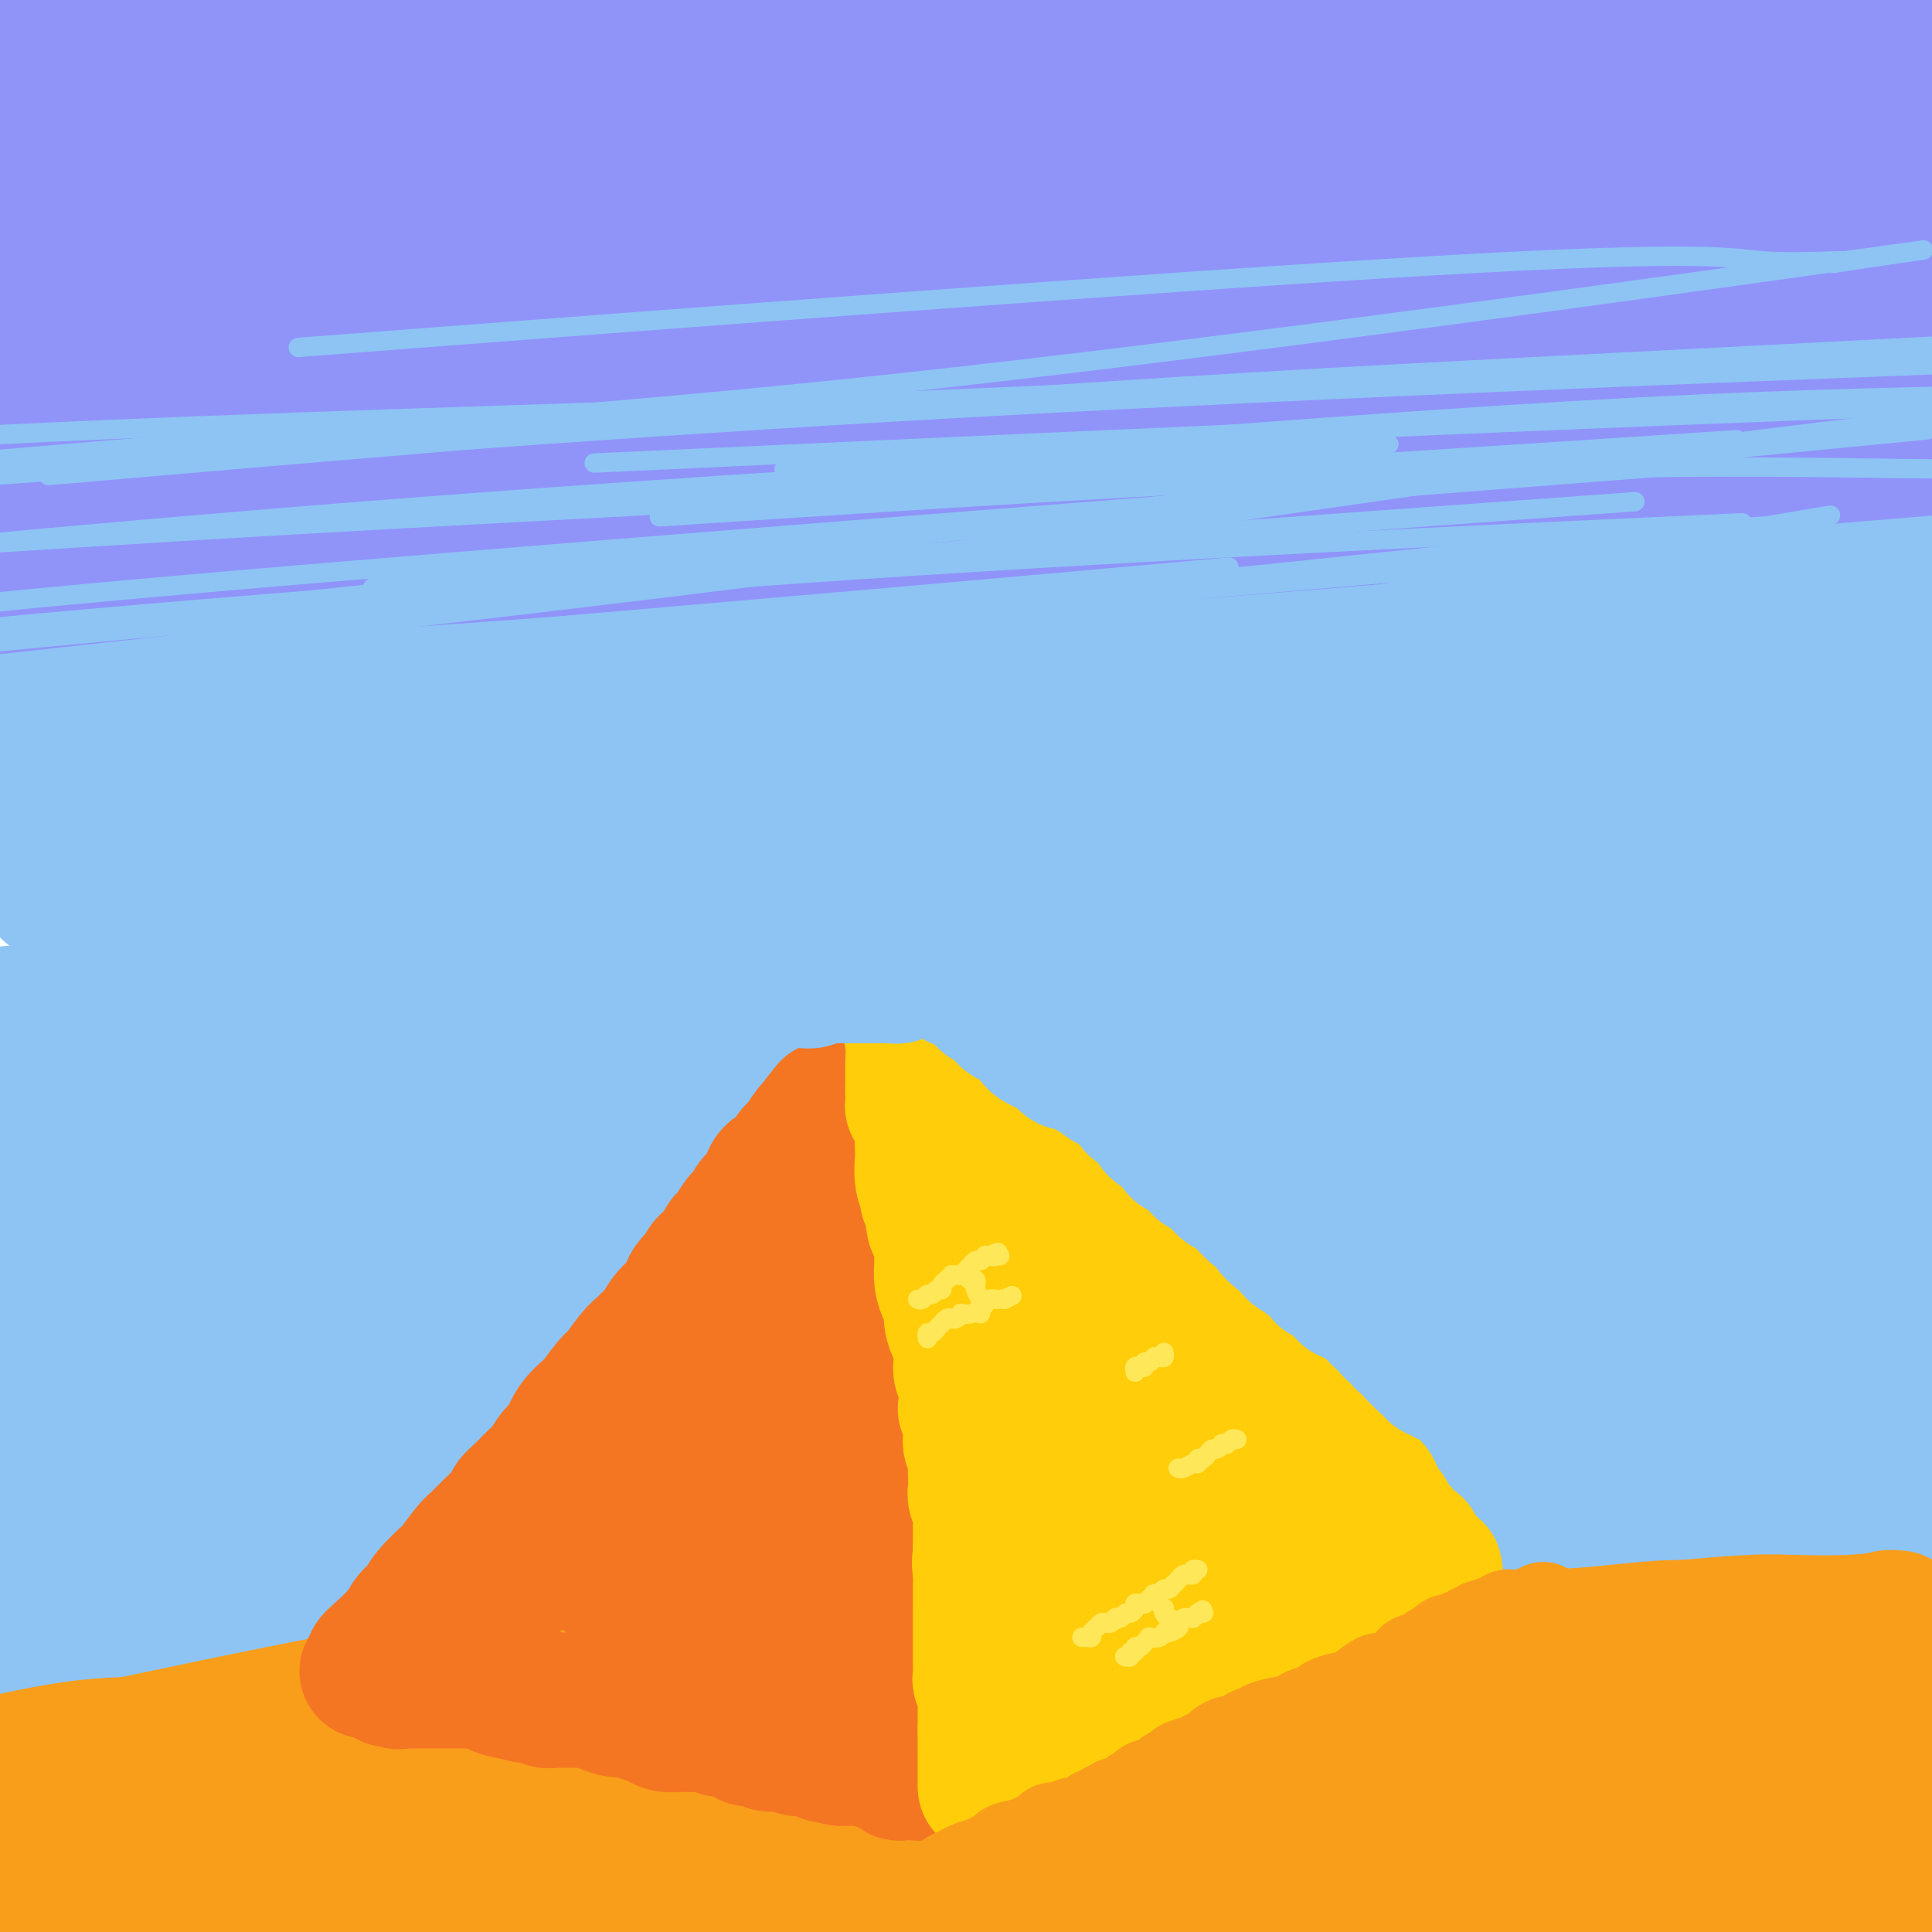 <svg viewBox='0 0 400 400' version='1.1' xmlns='http://www.w3.org/2000/svg' xmlns:xlink='http://www.w3.org/1999/xlink'><g fill='none' stroke='rgb(141,196,244)' stroke-width='28' stroke-linecap='round' stroke-linejoin='round'><path d='M177,111c-17.976,-0.429 -35.952,-0.857 -50,-1c-14.048,-0.143 -24.167,-0.000 -47,0c-22.833,0.000 -58.381,-0.143 -80,0c-21.619,0.143 -29.310,0.571 -37,1'/><path d='M31,108c-10.567,0.188 -21.134,0.376 0,0c21.134,-0.376 73.970,-1.316 119,-2c45.030,-0.684 82.256,-1.111 117,-1c34.744,0.111 67.008,0.761 88,1c20.992,0.239 30.712,0.068 37,0c6.288,-0.068 9.144,-0.034 12,0'/><path d='M391,105c7.255,0.182 14.510,0.364 0,0c-14.510,-0.364 -50.786,-1.273 -111,-3c-60.214,-1.727 -144.365,-4.273 -195,-6c-50.635,-1.727 -67.753,-2.636 -85,-3c-17.247,-0.364 -34.624,-0.182 -52,0'/><path d='M50,97c-12.405,-0.107 -24.810,-0.214 0,0c24.810,0.214 86.833,0.750 140,1c53.167,0.250 97.476,0.214 134,0c36.524,-0.214 65.262,-0.607 94,-1'/><path d='M372,79c20.853,0.445 41.707,0.890 0,0c-41.707,-0.890 -145.973,-3.115 -211,-4c-65.027,-0.885 -90.815,-0.431 -113,0c-22.185,0.431 -40.767,0.837 -50,1c-9.233,0.163 -9.116,0.081 -9,0'/><path d='M108,74c-12.542,0.565 -25.083,1.131 0,0c25.083,-1.131 87.792,-3.958 140,-6c52.208,-2.042 93.917,-3.298 130,-5c36.083,-1.702 66.542,-3.851 97,-6'/><path d='M364,32c21.788,-0.355 43.576,-0.711 0,0c-43.576,0.711 -152.514,2.488 -215,4c-62.486,1.512 -78.518,2.757 -93,4c-14.482,1.243 -27.415,2.482 -31,3c-3.585,0.518 2.177,0.316 -4,1c-6.177,0.684 -24.295,2.256 0,0c24.295,-2.256 91.002,-8.338 146,-13c54.998,-4.662 98.285,-7.903 142,-11c43.715,-3.097 87.857,-6.048 132,-9'/><path d='M348,-1c22.958,-1.256 45.917,-2.512 0,0c-45.917,2.512 -160.708,8.792 -229,13c-68.292,4.208 -90.083,6.345 -106,8c-15.917,1.655 -25.958,2.827 -36,4'/><path d='M2,22c-11.533,1.378 -23.067,2.756 0,0c23.067,-2.756 80.733,-9.644 133,-15c52.267,-5.356 99.133,-9.178 146,-13'/><path d='M134,1c-13.250,0.500 -26.500,1.000 0,0c26.500,-1.000 92.750,-3.500 159,-6'/><path d='M259,18c17.733,-1.111 35.467,-2.222 0,0c-35.467,2.222 -124.133,7.778 -193,13c-68.867,5.222 -117.933,10.111 -167,15'/><path d='M133,37c-17.267,0.689 -34.533,1.378 0,0c34.533,-1.378 120.867,-4.822 186,-7c65.133,-2.178 109.067,-3.089 153,-4'/><path d='M329,40c17.444,-1.556 34.889,-3.111 0,0c-34.889,3.111 -122.111,10.889 -194,17c-71.889,6.111 -128.444,10.556 -185,15'/><path d='M71,71c-16.711,1.444 -33.422,2.889 0,0c33.422,-2.889 116.978,-10.111 200,-16c83.022,-5.889 165.511,-10.444 248,-15'/><path d='M304,47c6.964,-0.149 13.929,-0.298 0,0c-13.929,0.298 -48.750,1.042 -106,3c-57.250,1.958 -136.929,5.131 -199,7c-62.071,1.869 -106.536,2.435 -151,3'/><path d='M153,1c-10.583,1.083 -21.167,2.167 0,0c21.167,-2.167 74.083,-7.583 127,-13'/><path d='M178,6c19.833,-1.750 39.667,-3.500 0,0c-39.667,3.500 -138.833,12.250 -238,21'/><path d='M53,1c-11.583,0.750 -23.167,1.500 0,0c23.167,-1.500 81.083,-5.250 139,-9'/><path d='M195,5c16.667,-1.500 33.333,-3.000 0,0c-33.333,3.000 -116.667,10.500 -200,18'/><path d='M49,10c-10.750,1.250 -21.500,2.500 0,0c21.500,-2.500 75.250,-8.750 129,-15'/><path d='M75,24c-11.721,0.507 -23.442,1.013 0,0c23.442,-1.013 82.046,-3.546 116,-5c33.954,-1.454 43.259,-1.829 47,-2c3.741,-0.171 1.917,-0.137 6,0c4.083,0.137 14.074,0.377 0,-1c-14.074,-1.377 -52.212,-4.371 -93,-6c-40.788,-1.629 -84.225,-1.894 -122,-2c-37.775,-0.106 -69.887,-0.053 -102,0'/><path d='M252,4c-4.700,-0.928 -9.400,-1.856 0,0c9.400,1.856 32.902,6.495 44,9c11.098,2.505 9.794,2.875 10,3c0.206,0.125 1.924,0.006 0,2c-1.924,1.994 -7.489,6.099 -26,13c-18.511,6.901 -49.967,16.596 -77,23c-27.033,6.404 -49.643,9.518 -65,12c-15.357,2.482 -23.460,4.331 -26,5c-2.540,0.669 0.484,0.159 -1,0c-1.484,-0.159 -7.477,0.034 11,2c18.477,1.966 61.422,5.705 119,9c57.578,3.295 129.789,6.148 202,9'/><path d='M339,93c15.345,-0.357 30.690,-0.714 0,0c-30.690,0.714 -107.417,2.500 -171,5c-63.583,2.500 -114.024,5.714 -149,8c-34.976,2.286 -54.488,3.643 -74,5'/><path d='M59,130c-24.578,0.267 -49.156,0.533 0,0c49.156,-0.533 172.044,-1.867 253,-2c80.956,-0.133 119.978,0.933 159,2'/><path d='M375,153c16.768,-0.048 33.536,-0.095 0,0c-33.536,0.095 -117.375,0.333 -186,2c-68.625,1.667 -122.036,4.762 -158,7c-35.964,2.238 -54.482,3.619 -73,5'/><path d='M110,168c-14.022,0.800 -28.044,1.600 0,0c28.044,-1.600 98.156,-5.600 166,-8c67.844,-2.400 133.422,-3.200 199,-4'/><path d='M322,148c19.667,0.000 39.333,0.000 0,0c-39.333,0.000 -137.667,0.000 -216,0c-78.333,0.000 -136.667,0.000 -195,0'/><path d='M11,140c-18.867,1.422 -37.733,2.844 0,0c37.733,-2.844 132.067,-9.956 207,-16c74.933,-6.044 130.467,-11.022 186,-16'/><path d='M394,86c14.844,-0.778 29.689,-1.556 0,0c-29.689,1.556 -103.911,5.444 -194,10c-90.089,4.556 -196.044,9.778 -302,15'/><path d='M113,116c-4.810,0.679 -9.619,1.357 0,0c9.619,-1.357 33.667,-4.750 88,-8c54.333,-3.250 138.952,-6.357 177,-8c38.048,-1.643 29.524,-1.821 21,-2'/><path d='M341,101c16.577,-0.506 33.155,-1.012 0,0c-33.155,1.012 -116.042,3.542 -162,5c-45.958,1.458 -54.988,1.845 -101,6c-46.012,4.155 -129.006,12.077 -212,20'/><path d='M257,142c-13.000,0.667 -26.000,1.333 0,0c26.000,-1.333 91.000,-4.667 156,-8'/><path d='M333,133c14.356,-0.844 28.711,-1.689 0,0c-28.711,1.689 -100.489,5.911 -174,12c-73.511,6.089 -148.756,14.044 -224,22'/><path d='M41,182c-26.756,2.089 -53.511,4.178 0,0c53.511,-4.178 187.289,-14.622 274,-21c86.711,-6.378 126.356,-8.689 166,-11'/><path d='M275,180c18.867,-2.089 37.733,-4.178 0,0c-37.733,4.178 -132.067,14.622 -200,22c-67.933,7.378 -109.467,11.689 -151,16'/><path d='M123,215c-25.833,2.333 -51.667,4.667 0,0c51.667,-4.667 180.833,-16.333 310,-28'/><path d='M302,195c19.111,-1.689 38.222,-3.378 0,0c-38.222,3.378 -133.778,11.822 -196,18c-62.222,6.178 -91.111,10.089 -120,14'/><path d='M126,229c-16.444,1.778 -32.889,3.556 0,0c32.889,-3.556 115.111,-12.444 211,-20c95.889,-7.556 205.444,-13.778 315,-20'/><path d='M367,203c24.956,-1.200 49.911,-2.400 0,0c-49.911,2.400 -174.689,8.400 -262,14c-87.311,5.600 -137.156,10.800 -187,16'/><path d='M58,228c-20.400,2.200 -40.800,4.400 0,0c40.800,-4.400 142.800,-15.400 230,-25c87.200,-9.600 159.600,-17.800 232,-26'/><path d='M207,168c11.677,-1.464 23.355,-2.927 0,0c-23.355,2.927 -81.741,10.246 -107,14c-25.259,3.754 -17.389,3.944 -19,5c-1.611,1.056 -12.703,2.976 16,5c28.703,2.024 97.201,4.150 162,3c64.799,-1.150 125.900,-5.575 187,-10'/><path d='M382,166c27.706,-3.587 55.413,-7.173 0,0c-55.413,7.173 -193.945,25.106 -261,35c-67.055,9.894 -62.634,11.748 -60,13c2.634,1.252 3.479,1.903 -8,2c-11.479,0.097 -35.283,-0.358 0,1c35.283,1.358 129.652,4.531 202,4c72.348,-0.531 122.674,-4.765 173,-9'/><path d='M229,192c19.356,-1.667 38.711,-3.333 0,0c-38.711,3.333 -135.489,11.667 -208,20c-72.511,8.333 -120.756,16.667 -169,25'/><path d='M18,260c-31.578,0.600 -63.156,1.200 0,0c63.156,-1.200 221.044,-4.200 323,-7c101.956,-2.800 147.978,-5.400 194,-8'/><path d='M259,243c22.422,-1.333 44.844,-2.667 0,0c-44.844,2.667 -156.956,9.333 -238,15c-81.044,5.667 -131.022,10.333 -181,15'/><path d='M25,268c-5.556,0.356 -11.111,0.711 0,0c11.111,-0.711 38.889,-2.489 112,-8c73.111,-5.511 191.556,-14.756 310,-24'/><path d='M315,218c26.500,-1.750 53.000,-3.500 0,0c-53.000,3.500 -185.500,12.250 -318,21'/><path d='M44,275c-19.800,0.489 -39.600,0.978 0,0c39.600,-0.978 138.600,-3.422 218,-6c79.400,-2.578 139.200,-5.289 199,-8'/><path d='M269,255c25.750,-1.667 51.500,-3.333 0,0c-51.500,3.333 -180.250,11.667 -309,20'/><path d='M84,291c-20.400,0.889 -40.800,1.778 0,0c40.800,-1.778 142.800,-6.222 224,-10c81.200,-3.778 141.600,-6.889 202,-10'/><path d='M231,273c19.500,-1.333 39.000,-2.667 0,0c-39.000,2.667 -136.500,9.333 -234,16'/><path d='M320,306c-15.417,0.833 -30.833,1.667 0,0c30.833,-1.667 107.917,-5.833 185,-10'/><path d='M363,276c19.467,-0.822 38.933,-1.644 0,0c-38.933,1.644 -136.267,5.756 -217,10c-80.733,4.244 -144.867,8.622 -209,13'/><path d='M183,311c-21.250,1.667 -42.500,3.333 0,0c42.500,-3.333 148.750,-11.667 255,-20'/><path d='M364,281c4.893,-0.113 9.786,-0.226 0,0c-9.786,0.226 -34.250,0.792 -86,4c-51.750,3.208 -130.786,9.060 -196,14c-65.214,4.940 -116.607,8.970 -168,13'/><path d='M13,330c-6.006,0.339 -12.012,0.679 0,0c12.012,-0.679 42.042,-2.375 93,-4c50.958,-1.625 122.845,-3.179 178,-6c55.155,-2.821 93.577,-6.911 132,-11'/><path d='M289,312c14.467,-1.089 28.933,-2.178 0,0c-28.933,2.178 -101.267,7.622 -170,14c-68.733,6.378 -133.867,13.689 -199,21'/><path d='M166,307c-16.197,1.270 -32.395,2.539 -40,3c-7.605,0.461 -6.618,0.112 -7,0c-0.382,-0.112 -2.134,0.012 -3,0c-0.866,-0.012 -0.845,-0.161 -1,0c-0.155,0.161 -0.485,0.631 -1,1c-0.515,0.369 -1.216,0.638 -2,1c-0.784,0.362 -1.653,0.818 -2,1c-0.347,0.182 -0.174,0.091 0,0'/><path d='M98,327c0.000,0.000 0.100,0.100 0.1,0.1'/></g>
<g fill='none' stroke='rgb(144,148,249)' stroke-width='28' stroke-linecap='round' stroke-linejoin='round'><path d='M367,34c7.970,0.128 15.939,0.255 0,0c-15.939,-0.255 -55.788,-0.893 -92,-2c-36.212,-1.107 -68.788,-2.683 -102,-3c-33.212,-0.317 -67.061,0.624 -107,3c-39.939,2.376 -85.970,6.188 -132,10'/><path d='M31,64c-10.839,-0.166 -21.678,-0.332 0,0c21.678,0.332 75.872,1.161 138,2c62.128,0.839 132.188,1.687 168,2c35.812,0.313 37.375,0.089 52,-1c14.625,-1.089 42.313,-3.045 70,-5'/><path d='M339,58c14.504,1.242 29.008,2.485 0,0c-29.008,-2.485 -101.528,-8.697 -151,-13c-49.472,-4.303 -75.896,-6.697 -105,-9c-29.104,-2.303 -60.887,-4.515 -83,-6c-22.113,-1.485 -34.557,-2.242 -47,-3'/><path d='M108,26c-8.922,-0.075 -17.844,-0.150 0,0c17.844,0.150 62.453,0.525 99,1c36.547,0.475 65.032,1.051 91,2c25.968,0.949 49.419,2.271 69,3c19.581,0.729 35.290,0.864 51,1'/><path d='M367,27c14.958,1.065 29.917,2.131 0,0c-29.917,-2.131 -104.708,-7.458 -158,-10c-53.292,-2.542 -85.083,-2.298 -118,-3c-32.917,-0.702 -66.958,-2.351 -101,-4'/><path d='M21,5c-15.917,0.750 -31.833,1.500 0,0c31.833,-1.500 111.417,-5.250 191,-9'/><path d='M330,0c19.533,-1.489 39.067,-2.978 0,0c-39.067,2.978 -136.733,10.422 -203,14c-66.267,3.578 -101.133,3.289 -136,3'/><path d='M75,27c-9.010,-0.332 -18.020,-0.664 0,0c18.020,0.664 63.069,2.323 96,3c32.931,0.677 53.744,0.374 67,0c13.256,-0.374 18.955,-0.817 22,-1c3.045,-0.183 3.435,-0.107 5,0c1.565,0.107 4.306,0.245 1,0c-3.306,-0.245 -12.659,-0.874 -35,0c-22.341,0.874 -57.669,3.250 -104,7c-46.331,3.750 -103.666,8.875 -161,14'/><path d='M31,65c-12.476,1.030 -24.952,2.060 0,0c24.952,-2.060 87.333,-7.208 137,-11c49.667,-3.792 86.619,-6.226 127,-9c40.381,-2.774 84.190,-5.887 128,-9'/><path d='M317,58c13.143,-0.333 26.286,-0.667 0,0c-26.286,0.667 -92.000,2.333 -151,4c-59.000,1.667 -111.286,3.333 -156,4c-44.714,0.667 -81.857,0.333 -119,0'/><path d='M35,63c-13.339,0.149 -26.679,0.298 0,0c26.679,-0.298 93.375,-1.042 148,0c54.625,1.042 97.179,3.869 132,6c34.821,2.131 61.911,3.565 89,5'/><path d='M276,89c22.578,-0.867 45.156,-1.733 0,0c-45.156,1.733 -158.044,6.067 -232,8c-73.956,1.933 -108.978,1.467 -144,1'/><path d='M64,81c-21.190,1.030 -42.381,2.060 0,0c42.381,-2.060 148.333,-7.208 208,-9c59.667,-1.792 73.048,-0.226 88,0c14.952,0.226 31.476,-0.887 48,-2'/><path d='M351,80c11.405,-0.744 22.810,-1.488 0,0c-22.810,1.488 -79.833,5.208 -134,9c-54.167,3.792 -105.476,7.655 -157,11c-51.524,3.345 -103.262,6.173 -155,9'/><path d='M159,77c-14.778,0.711 -29.556,1.422 0,0c29.556,-1.422 103.444,-4.978 152,-7c48.556,-2.022 71.778,-2.511 95,-3'/><path d='M334,84c13.351,-1.554 26.702,-3.107 0,0c-26.702,3.107 -93.458,10.875 -153,17c-59.542,6.125 -111.869,10.607 -172,15c-60.131,4.393 -128.065,8.696 -196,13'/><path d='M70,97c-14.844,1.267 -29.689,2.533 0,0c29.689,-2.533 103.911,-8.867 170,-12c66.089,-3.133 124.044,-3.067 182,-3'/><path d='M242,99c13.622,-0.600 27.244,-1.200 0,0c-27.244,1.200 -95.356,4.200 -148,7c-52.644,2.800 -89.822,5.400 -127,8'/><path d='M13,113c-13.060,0.762 -26.119,1.524 0,0c26.119,-1.524 91.417,-5.333 148,-9c56.583,-3.667 104.452,-7.190 152,-10c47.548,-2.810 94.774,-4.905 142,-7'/><path d='M396,96c12.488,-0.595 24.976,-1.190 0,0c-24.976,1.190 -87.417,4.167 -147,7c-59.583,2.833 -116.310,5.524 -168,8c-51.690,2.476 -98.345,4.738 -145,7'/><path d='M151,108c-14.071,0.548 -28.143,1.095 0,0c28.143,-1.095 98.500,-3.833 148,-6c49.500,-2.167 78.143,-3.762 99,-5c20.857,-1.238 33.929,-2.119 47,-3'/><path d='M370,99c11.679,-1.173 23.357,-2.345 0,0c-23.357,2.345 -81.750,8.208 -137,12c-55.250,3.792 -107.357,5.512 -158,8c-50.643,2.488 -99.821,5.744 -149,9'/><path d='M66,82c-14.561,1.831 -29.123,3.662 0,0c29.123,-3.662 101.930,-12.817 156,-20c54.070,-7.183 89.404,-12.396 117,-16c27.596,-3.604 47.456,-5.601 58,-7c10.544,-1.399 11.772,-2.199 13,-3'/><path d='M316,40c21.822,-1.689 43.644,-3.378 0,0c-43.644,3.378 -152.756,11.822 -224,17c-71.244,5.178 -104.622,7.089 -138,9'/><path d='M19,57c-13.982,1.274 -27.964,2.548 0,0c27.964,-2.548 97.875,-8.917 158,-16c60.125,-7.083 110.464,-14.881 153,-20c42.536,-5.119 77.268,-7.560 112,-10'/><path d='M351,9c12.066,-0.346 24.132,-0.691 0,0c-24.132,0.691 -84.463,2.420 -138,4c-53.537,1.580 -100.279,3.011 -134,4c-33.721,0.989 -54.421,1.537 -65,2c-10.579,0.463 -11.037,0.841 -15,1c-3.963,0.159 -11.429,0.098 0,0c11.429,-0.098 41.754,-0.232 79,-2c37.246,-1.768 81.412,-5.168 125,-8c43.588,-2.832 86.596,-5.095 128,-8c41.404,-2.905 81.202,-6.453 121,-10'/><path d='M358,10c11.000,-1.530 22.000,-3.060 0,0c-22.000,3.060 -77.000,10.708 -134,17c-57.000,6.292 -116.000,11.226 -165,16c-49.000,4.774 -88.000,9.387 -127,14'/><path d='M60,54c-18.103,1.014 -36.205,2.027 0,0c36.205,-2.027 126.718,-7.095 179,-9c52.282,-1.905 66.333,-0.645 76,0c9.667,0.645 14.952,0.677 19,0c4.048,-0.677 6.861,-2.063 2,0c-4.861,2.063 -17.396,7.573 -48,13c-30.604,5.427 -79.278,10.769 -131,16c-51.722,5.231 -106.492,10.352 -154,15c-47.508,4.648 -87.754,8.824 -128,13'/><path d='M4,85c-19.496,1.947 -38.991,3.895 0,0c38.991,-3.895 136.470,-13.632 189,-19c52.530,-5.368 60.112,-6.365 68,-7c7.888,-0.635 16.082,-0.907 19,-1c2.918,-0.093 0.561,-0.006 4,-1c3.439,-0.994 12.676,-3.070 0,0c-12.676,3.070 -47.264,11.287 -80,17c-32.736,5.713 -63.621,8.923 -100,13c-36.379,4.077 -78.251,9.022 -95,11c-16.749,1.978 -8.374,0.989 0,0'/></g>
<g fill='none' stroke='rgb(141,196,244)' stroke-width='4' stroke-linecap='round' stroke-linejoin='round'><path d='M243,190c-4.970,-0.952 -9.940,-1.905 -31,-2c-21.060,-0.095 -58.208,0.667 -90,2c-31.792,1.333 -58.226,3.238 -80,5c-21.774,1.762 -38.887,3.381 -56,5'/><path d='M13,198c-7.370,0.234 -14.740,0.469 0,0c14.740,-0.469 51.590,-1.641 89,-4c37.410,-2.359 75.380,-5.904 115,-9c39.620,-3.096 80.892,-5.742 117,-8c36.108,-2.258 67.054,-4.129 98,-6'/><path d='M377,163c19.012,-0.506 38.024,-1.012 0,0c-38.024,1.012 -133.083,3.542 -196,5c-62.917,1.458 -93.690,1.845 -119,2c-25.310,0.155 -45.155,0.077 -65,0'/><path d='M13,168c-2.938,0.346 -5.876,0.692 0,0c5.876,-0.692 20.565,-2.423 45,-5c24.435,-2.577 58.617,-6.002 114,-11c55.383,-4.998 131.967,-11.571 181,-15c49.033,-3.429 70.517,-3.715 92,-4'/><path d='M353,141c13.274,-0.625 26.548,-1.250 0,0c-26.548,1.250 -92.917,4.375 -153,6c-60.083,1.625 -113.881,1.750 -161,3c-47.119,1.250 -87.560,3.625 -128,6'/><path d='M152,130c-15.489,1.289 -30.978,2.578 0,0c30.978,-2.578 108.422,-9.022 167,-14c58.578,-4.978 98.289,-8.489 138,-12'/><path d='M373,111c25.267,-2.111 50.533,-4.222 0,0c-50.533,4.222 -176.867,14.778 -261,22c-84.133,7.222 -126.067,11.111 -168,15'/><path d='M4,137c-16.036,1.756 -32.071,3.512 0,0c32.071,-3.512 112.250,-12.292 179,-21c66.750,-8.708 120.071,-17.345 181,-25c60.929,-7.655 129.464,-14.327 198,-21'/><path d='M388,76c15.952,-0.613 31.905,-1.226 0,0c-31.905,1.226 -111.667,4.292 -180,8c-68.333,3.708 -125.238,8.060 -177,12c-51.762,3.940 -98.381,7.470 -145,11'/><path d='M142,95c-16.444,0.756 -32.889,1.511 0,0c32.889,-1.511 115.111,-5.289 181,-8c65.889,-2.711 115.444,-4.356 165,-6'/><path d='M327,98c27.067,-2.089 54.133,-4.178 0,0c-54.133,4.178 -189.467,14.622 -265,21c-75.533,6.378 -91.267,8.689 -107,11'/><path d='M93,120c-13.733,1.444 -27.467,2.889 0,0c27.467,-2.889 96.133,-10.111 154,-16c57.867,-5.889 104.933,-10.444 152,-15'/><path d='M309,106c25.578,-1.844 51.156,-3.689 0,0c-51.156,3.689 -179.044,12.911 -254,19c-74.956,6.089 -96.978,9.044 -119,12'/><path d='M69,133c-13.554,0.982 -27.107,1.964 0,0c27.107,-1.964 94.875,-6.875 154,-11c59.125,-4.125 109.607,-7.464 159,-10c49.393,-2.536 97.696,-4.268 146,-6'/><path d='M344,109c14.500,-0.661 29.000,-1.321 0,0c-29.000,1.321 -101.500,4.625 -167,9c-65.500,4.375 -124.000,9.821 -168,14c-44.000,4.179 -73.500,7.089 -103,10'/><path d='M48,126c-10.155,1.077 -20.310,2.155 0,0c20.310,-2.155 71.083,-7.542 140,-15c68.917,-7.458 155.976,-16.988 204,-22c48.024,-5.012 57.012,-5.506 66,-6'/><path d='M270,93c15.222,-0.889 30.444,-1.778 0,0c-30.444,1.778 -106.556,6.222 -171,11c-64.444,4.778 -117.222,9.889 -170,15'/><path d='M177,96c-12.711,1.022 -25.422,2.044 0,0c25.422,-2.044 88.978,-7.156 133,-10c44.022,-2.844 68.511,-3.422 93,-4'/><path d='M345,92c12.589,-0.827 25.179,-1.655 0,0c-25.179,1.655 -88.125,5.792 -144,9c-55.875,3.208 -104.679,5.488 -163,9c-58.321,3.512 -126.161,8.256 -194,13'/><path d='M27,97c-14.690,1.262 -29.381,2.524 0,0c29.381,-2.524 102.833,-8.833 159,-13c56.167,-4.167 95.048,-6.190 130,-8c34.952,-1.810 65.976,-3.405 97,-5'/><path d='M331,76c12.143,-0.667 24.286,-1.333 0,0c-24.286,1.333 -85.000,4.667 -143,7c-58.000,2.333 -113.286,3.667 -167,6c-53.714,2.333 -105.857,5.667 -158,9'/><path d='M87,70c-21.878,1.672 -43.755,3.343 0,0c43.755,-3.343 153.143,-11.702 210,-15c56.857,-3.298 61.182,-1.536 68,-1c6.818,0.536 16.128,-0.152 17,0c0.872,0.152 -6.695,1.146 1,0c7.695,-1.146 30.650,-4.431 -1,0c-31.650,4.431 -117.906,16.578 -184,24c-66.094,7.422 -112.027,10.121 -161,14c-48.973,3.879 -100.987,8.940 -153,14'/><path d='M152,106c-13.429,0.875 -26.857,1.750 0,0c26.857,-1.750 94.000,-6.125 143,-8c49.000,-1.875 79.857,-1.250 98,-1c18.143,0.250 23.571,0.125 29,0'/><path d='M248,118c5.589,-0.506 11.179,-1.012 0,0c-11.179,1.012 -39.125,3.542 -79,7c-39.875,3.458 -91.679,7.845 -136,12c-44.321,4.155 -81.161,8.077 -118,12'/><path d='M105,134c-11.611,1.080 -23.223,2.159 0,0c23.223,-2.159 81.279,-7.557 126,-12c44.721,-4.443 76.107,-7.930 97,-10c20.893,-2.070 31.293,-2.721 36,-3c4.707,-0.279 3.722,-0.186 8,-1c4.278,-0.814 13.817,-2.536 -1,0c-14.817,2.536 -53.992,9.329 -96,17c-42.008,7.671 -86.848,16.219 -133,24c-46.152,7.781 -93.615,14.795 -129,21c-35.385,6.205 -58.693,11.603 -82,17'/></g>
<g fill='none' stroke='rgb(249,158,27)' stroke-width='28' stroke-linecap='round' stroke-linejoin='round'><path d='M75,374c5.690,0.197 11.380,0.395 25,0c13.620,-0.395 35.169,-1.382 54,-2c18.831,-0.618 34.942,-0.868 48,-1c13.058,-0.132 23.063,-0.148 42,0c18.937,0.148 46.807,0.460 64,1c17.193,0.540 23.709,1.308 32,2c8.291,0.692 18.356,1.309 28,2c9.644,0.691 18.866,1.455 24,2c5.134,0.545 6.181,0.870 7,1c0.819,0.130 1.409,0.065 2,0'/><path d='M385,379c4.026,0.009 8.052,0.017 0,0c-8.052,-0.017 -28.182,-0.060 -61,-1c-32.818,-0.940 -78.322,-2.778 -114,-4c-35.678,-1.222 -61.529,-1.829 -88,-2c-26.471,-0.171 -53.563,0.094 -77,1c-23.437,0.906 -43.218,2.453 -63,4'/><path d='M10,381c-2.091,0.182 -4.181,0.365 0,0c4.181,-0.365 14.635,-1.277 30,-2c15.365,-0.723 35.641,-1.259 50,-2c14.359,-0.741 22.802,-1.689 37,-3c14.198,-1.311 34.153,-2.985 48,-4c13.847,-1.015 21.587,-1.371 29,-2c7.413,-0.629 14.499,-1.531 22,-2c7.501,-0.469 15.417,-0.504 22,-1c6.583,-0.496 11.834,-1.451 17,-2c5.166,-0.549 10.247,-0.691 14,-1c3.753,-0.309 6.177,-0.786 9,-1c2.823,-0.214 6.045,-0.165 9,0c2.955,0.165 5.643,0.447 8,0c2.357,-0.447 4.385,-1.621 6,-2c1.615,-0.379 2.818,0.039 4,0c1.182,-0.039 2.341,-0.534 4,-1c1.659,-0.466 3.816,-0.902 6,-1c2.184,-0.098 4.394,0.142 7,0c2.606,-0.142 5.606,-0.665 8,-1c2.394,-0.335 4.180,-0.482 6,-1c1.820,-0.518 3.674,-1.407 5,-2c1.326,-0.593 2.125,-0.890 5,-1c2.875,-0.110 7.826,-0.032 11,0c3.174,0.032 4.571,0.020 6,0c1.429,-0.020 2.888,-0.048 4,0c1.112,0.048 1.876,0.170 3,0c1.124,-0.170 2.608,-0.634 4,-1c1.392,-0.366 2.691,-0.634 4,-1c1.309,-0.366 2.629,-0.830 3,-1c0.371,-0.170 -0.208,-0.046 0,0c0.208,0.046 1.202,0.013 1,0c-0.202,-0.013 -1.601,-0.007 -3,0'/><path d='M389,349c11.428,-2.079 -2.003,-1.276 -15,0c-12.997,1.276 -25.560,3.024 -36,3c-10.440,-0.024 -18.757,-1.820 -27,-2c-8.243,-0.180 -16.410,1.257 -23,2c-6.590,0.743 -11.601,0.790 -21,1c-9.399,0.210 -23.186,0.581 -32,1c-8.814,0.419 -12.656,0.887 -18,1c-5.344,0.113 -12.191,-0.129 -18,0c-5.809,0.129 -10.580,0.630 -14,1c-3.420,0.370 -5.489,0.611 -9,1c-3.511,0.389 -8.462,0.928 -12,1c-3.538,0.072 -5.662,-0.321 -9,0c-3.338,0.321 -7.891,1.358 -11,2c-3.109,0.642 -4.774,0.890 -7,1c-2.226,0.110 -5.013,0.081 -9,0c-3.987,-0.081 -9.175,-0.215 -13,0c-3.825,0.215 -6.288,0.779 -9,1c-2.712,0.221 -5.675,0.098 -8,0c-2.325,-0.098 -4.014,-0.169 -7,0c-2.986,0.169 -7.269,0.580 -10,1c-2.731,0.420 -3.911,0.848 -5,1c-1.089,0.152 -2.088,0.027 -3,0c-0.912,-0.027 -1.737,0.044 -3,0c-1.263,-0.044 -2.964,-0.204 -4,0c-1.036,0.204 -1.408,0.772 -2,1c-0.592,0.228 -1.404,0.117 -2,0c-0.596,-0.117 -0.977,-0.241 -2,0c-1.023,0.241 -2.686,0.848 -4,1c-1.314,0.152 -2.277,-0.151 -3,0c-0.723,0.151 -1.207,0.758 -2,1c-0.793,0.242 -1.897,0.121 -3,0'/><path d='M48,367c-23.960,1.856 -8.361,0.497 -3,0c5.361,-0.497 0.484,-0.133 -2,0c-2.484,0.133 -2.577,0.036 -3,0c-0.423,-0.036 -1.178,-0.010 -2,0c-0.822,0.010 -1.711,0.003 -3,0c-1.289,-0.003 -2.979,-0.001 -4,0c-1.021,0.001 -1.375,0.000 -2,0c-0.625,-0.000 -1.522,-0.001 -2,0c-0.478,0.001 -0.536,0.004 -1,0c-0.464,-0.004 -1.332,-0.015 -2,0c-0.668,0.015 -1.136,0.057 -2,0c-0.864,-0.057 -2.125,-0.211 -3,0c-0.875,0.211 -1.363,0.789 -2,1c-0.637,0.211 -1.424,0.057 -2,0c-0.576,-0.057 -0.940,-0.015 -1,0c-0.060,0.015 0.185,0.003 0,0c-0.185,-0.003 -0.799,0.003 -1,0c-0.201,-0.003 0.011,-0.015 0,0c-0.011,0.015 -0.245,0.057 0,0c0.245,-0.057 0.969,-0.211 0,0c-0.969,0.211 -3.632,0.789 -5,1c-1.368,0.211 -1.441,0.057 -2,0c-0.559,-0.057 -1.603,-0.015 -2,0c-0.397,0.015 -0.145,0.004 0,0c0.145,-0.004 0.184,-0.001 0,0c-0.184,0.001 -0.592,0.001 -1,0'/><path d='M3,369c-6.896,0.314 -1.637,0.099 0,0c1.637,-0.099 -0.349,-0.082 -1,0c-0.651,0.082 0.032,0.228 0,0c-0.032,-0.228 -0.778,-0.832 -1,-1c-0.222,-0.168 0.081,0.099 0,0c-0.081,-0.099 -0.548,-0.563 -1,-1c-0.452,-0.437 -0.891,-0.849 -1,-1c-0.109,-0.151 0.112,-0.043 0,0c-0.112,0.043 -0.556,0.022 -1,0'/><path d='M-1,365c0.265,-0.084 0.529,-0.168 0,0c-0.529,0.168 -1.853,0.588 1,0c2.853,-0.588 9.883,-2.186 16,-3c6.117,-0.814 11.321,-0.845 16,-1c4.679,-0.155 8.835,-0.434 13,-1c4.165,-0.566 8.341,-1.420 14,-2c5.659,-0.580 12.802,-0.888 17,-1c4.198,-0.112 5.450,-0.030 7,0c1.550,0.030 3.398,0.008 5,0c1.602,-0.008 2.959,-0.002 5,0c2.041,0.002 4.765,0.001 8,0c3.235,-0.001 6.981,-0.000 10,0c3.019,0.000 5.311,-0.000 7,0c1.689,0.000 2.776,0.001 8,0c5.224,-0.001 14.584,-0.004 21,0c6.416,0.004 9.888,0.016 14,0c4.112,-0.016 8.864,-0.060 13,0c4.136,0.060 7.657,0.222 12,0c4.343,-0.222 9.507,-0.830 16,-1c6.493,-0.170 14.316,0.099 20,0c5.684,-0.099 9.230,-0.565 13,-1c3.770,-0.435 7.766,-0.838 11,-1c3.234,-0.162 5.707,-0.082 9,0c3.293,0.082 7.407,0.166 11,0c3.593,-0.166 6.665,-0.581 10,-1c3.335,-0.419 6.932,-0.842 10,-1c3.068,-0.158 5.606,-0.052 9,0c3.394,0.052 7.644,0.050 11,0c3.356,-0.050 5.817,-0.147 8,-1c2.183,-0.853 4.088,-2.460 6,-3c1.912,-0.540 3.832,-0.011 6,0c2.168,0.011 4.584,-0.494 7,-1'/><path d='M333,347c6.460,-0.972 9.111,-0.901 11,-1c1.889,-0.099 3.015,-0.369 5,-1c1.985,-0.631 4.829,-1.623 6,-2c1.171,-0.377 0.669,-0.139 2,0c1.331,0.139 4.494,0.178 6,0c1.506,-0.178 1.355,-0.573 2,-1c0.645,-0.427 2.088,-0.885 3,-1c0.912,-0.115 1.295,0.113 2,0c0.705,-0.113 1.731,-0.565 3,-1c1.269,-0.435 2.780,-0.851 4,-1c1.220,-0.149 2.148,-0.029 3,0c0.852,0.029 1.629,-0.031 2,0c0.371,0.031 0.337,0.153 1,0c0.663,-0.153 2.024,-0.580 3,-1c0.976,-0.420 1.568,-0.834 2,-1c0.432,-0.166 0.703,-0.083 1,0c0.297,0.083 0.618,0.166 1,0c0.382,-0.166 0.825,-0.580 1,-1c0.175,-0.420 0.081,-0.844 0,-1c-0.081,-0.156 -0.150,-0.043 0,0c0.150,0.043 0.520,0.015 1,0c0.480,-0.015 1.069,-0.018 1,0c-0.069,0.018 -0.795,0.056 -1,0c-0.205,-0.056 0.111,-0.206 -1,0c-1.111,0.206 -3.648,0.766 -7,1c-3.352,0.234 -7.518,0.140 -11,0c-3.482,-0.140 -6.281,-0.326 -12,0c-5.719,0.326 -14.360,1.163 -23,2'/><path d='M338,338c-11.570,0.654 -13.994,0.788 -18,1c-4.006,0.212 -9.593,0.503 -17,1c-7.407,0.497 -16.633,1.199 -24,2c-7.367,0.801 -12.876,1.699 -17,2c-4.124,0.301 -6.864,0.004 -11,0c-4.136,-0.004 -9.668,0.285 -14,1c-4.332,0.715 -7.464,1.857 -15,3c-7.536,1.143 -19.477,2.289 -27,3c-7.523,0.711 -10.629,0.989 -16,2c-5.371,1.011 -13.009,2.757 -19,4c-5.991,1.243 -10.336,1.983 -15,3c-4.664,1.017 -9.645,2.312 -14,3c-4.355,0.688 -8.082,0.768 -17,2c-8.918,1.232 -23.028,3.615 -32,5c-8.972,1.385 -12.807,1.773 -18,2c-5.193,0.227 -11.744,0.292 -21,1c-9.256,0.708 -21.216,2.059 -30,3c-8.784,0.941 -14.392,1.470 -20,2'/><path d='M4,366c-1.769,0.372 -3.539,0.744 0,0c3.539,-0.744 12.385,-2.603 19,-4c6.615,-1.397 10.998,-2.333 19,-4c8.002,-1.667 19.623,-4.065 30,-6c10.377,-1.935 19.511,-3.407 30,-4c10.489,-0.593 22.333,-0.307 30,-1c7.667,-0.693 11.158,-2.364 19,-3c7.842,-0.636 20.035,-0.236 28,0c7.965,0.236 11.703,0.308 17,0c5.297,-0.308 12.154,-0.997 19,-1c6.846,-0.003 13.681,0.678 19,1c5.319,0.322 9.123,0.283 14,0c4.877,-0.283 10.827,-0.811 14,-1c3.173,-0.189 3.567,-0.040 6,0c2.433,0.040 6.904,-0.031 10,0c3.096,0.031 4.817,0.163 9,0c4.183,-0.163 10.829,-0.621 14,-1c3.171,-0.379 2.866,-0.680 5,-1c2.134,-0.320 6.707,-0.659 10,-1c3.293,-0.341 5.307,-0.684 8,-1c2.693,-0.316 6.064,-0.607 10,-1c3.936,-0.393 8.435,-0.890 12,-1c3.565,-0.110 6.194,0.167 9,0c2.806,-0.167 5.787,-0.777 8,-1c2.213,-0.223 3.656,-0.060 5,0c1.344,0.060 2.588,0.016 4,0c1.412,-0.016 2.992,-0.004 4,0c1.008,0.004 1.446,0.001 2,0c0.554,-0.001 1.226,-0.000 2,0c0.774,0.000 1.650,0.000 2,0c0.350,-0.000 0.175,-0.000 0,0'/><path d='M382,336c14.632,-1.066 3.713,-0.230 0,0c-3.713,0.230 -0.220,-0.144 1,0c1.220,0.144 0.166,0.806 0,1c-0.166,0.194 0.557,-0.081 1,0c0.443,0.081 0.605,0.518 1,1c0.395,0.482 1.023,1.007 2,1c0.977,-0.007 2.303,-0.548 4,0c1.697,0.548 3.765,2.186 5,3c1.235,0.814 1.639,0.804 2,1c0.361,0.196 0.681,0.598 1,1'/><path d='M398,356c0.201,-0.289 0.401,-0.577 0,0c-0.401,0.577 -1.404,2.020 -2,3c-0.596,0.980 -0.784,1.497 -1,2c-0.216,0.503 -0.461,0.990 -3,2c-2.539,1.010 -7.373,2.542 -11,4c-3.627,1.458 -6.049,2.843 -17,5c-10.951,2.157 -30.433,5.087 -45,7c-14.567,1.913 -24.218,2.808 -35,4c-10.782,1.192 -22.694,2.680 -33,4c-10.306,1.320 -19.005,2.471 -35,4c-15.995,1.529 -39.284,3.437 -55,5c-15.716,1.563 -23.858,2.782 -32,4'/><path d='M106,397c-2.226,0.161 -4.452,0.321 0,0c4.452,-0.321 15.583,-1.125 27,-1c11.417,0.125 23.119,1.179 31,2c7.881,0.821 11.940,1.411 16,2'/><path d='M257,399c-0.662,-0.022 -1.323,-0.045 0,0c1.323,0.045 4.631,0.157 8,0c3.369,-0.157 6.801,-0.582 9,-1c2.199,-0.418 3.166,-0.830 5,-1c1.834,-0.170 4.535,-0.098 6,0c1.465,0.098 1.695,0.222 3,0c1.305,-0.222 3.684,-0.791 5,-1c1.316,-0.209 1.569,-0.059 2,0c0.431,0.059 1.039,0.027 2,0c0.961,-0.027 2.275,-0.050 3,0c0.725,0.050 0.860,0.172 2,0c1.140,-0.172 3.284,-0.638 5,-1c1.716,-0.362 3.005,-0.619 4,-1c0.995,-0.381 1.698,-0.887 4,-1c2.302,-0.113 6.204,0.166 8,0c1.796,-0.166 1.487,-0.775 2,-1c0.513,-0.225 1.849,-0.064 3,0c1.151,0.064 2.118,0.031 3,0c0.882,-0.031 1.679,-0.061 4,0c2.321,0.061 6.166,0.214 10,0c3.834,-0.214 7.657,-0.793 12,-1c4.343,-0.207 9.205,-0.042 13,0c3.795,0.042 6.522,-0.040 9,0c2.478,0.040 4.706,0.203 8,0c3.294,-0.203 7.656,-0.772 10,-1c2.344,-0.228 2.672,-0.114 3,0'/><path d='M379,392c3.138,0.013 6.276,0.026 0,0c-6.276,-0.026 -21.965,-0.090 -36,0c-14.035,0.090 -26.414,0.336 -39,0c-12.586,-0.336 -25.377,-1.252 -47,-1c-21.623,0.252 -52.077,1.671 -74,2c-21.923,0.329 -35.317,-0.434 -51,0c-15.683,0.434 -33.657,2.065 -48,2c-14.343,-0.065 -25.054,-1.825 -36,-2c-10.946,-0.175 -22.127,1.236 -31,2c-8.873,0.764 -15.436,0.882 -22,1'/></g>
<g fill='none' stroke='rgb(244,118,35)' stroke-width='28' stroke-linecap='round' stroke-linejoin='round'><path d='M76,346c0.454,-0.343 0.908,-0.686 1,-1c0.092,-0.314 -0.179,-0.597 0,-1c0.179,-0.403 0.808,-0.924 2,-2c1.192,-1.076 2.947,-2.706 4,-4c1.053,-1.294 1.404,-2.252 2,-3c0.596,-0.748 1.438,-1.286 2,-2c0.562,-0.714 0.846,-1.604 2,-3c1.154,-1.396 3.179,-3.297 4,-4c0.821,-0.703 0.437,-0.208 1,-1c0.563,-0.792 2.073,-2.870 3,-4c0.927,-1.130 1.273,-1.313 2,-2c0.727,-0.687 1.837,-1.879 3,-3c1.163,-1.121 2.381,-2.172 3,-3c0.619,-0.828 0.641,-1.433 1,-2c0.359,-0.567 1.055,-1.095 2,-2c0.945,-0.905 2.138,-2.188 3,-3c0.862,-0.812 1.391,-1.154 2,-2c0.609,-0.846 1.297,-2.196 2,-3c0.703,-0.804 1.420,-1.063 2,-2c0.580,-0.937 1.023,-2.554 2,-4c0.977,-1.446 2.489,-2.723 4,-4'/><path d='M123,291c7.398,-8.570 2.392,-2.496 1,-1c-1.392,1.496 0.831,-1.588 2,-3c1.169,-1.412 1.286,-1.154 2,-2c0.714,-0.846 2.026,-2.797 3,-4c0.974,-1.203 1.612,-1.659 2,-2c0.388,-0.341 0.528,-0.566 1,-1c0.472,-0.434 1.276,-1.077 2,-2c0.724,-0.923 1.369,-2.125 2,-3c0.631,-0.875 1.248,-1.423 2,-2c0.752,-0.577 1.637,-1.183 2,-2c0.363,-0.817 0.202,-1.844 1,-3c0.798,-1.156 2.556,-2.440 3,-3c0.444,-0.560 -0.424,-0.395 0,-1c0.424,-0.605 2.141,-1.979 3,-3c0.859,-1.021 0.860,-1.687 1,-2c0.140,-0.313 0.418,-0.272 1,-1c0.582,-0.728 1.469,-2.226 2,-3c0.531,-0.774 0.706,-0.826 1,-1c0.294,-0.174 0.708,-0.470 1,-1c0.292,-0.530 0.463,-1.294 1,-2c0.537,-0.706 1.439,-1.354 2,-2c0.561,-0.646 0.780,-1.290 1,-2c0.220,-0.710 0.440,-1.486 1,-2c0.560,-0.514 1.459,-0.768 2,-1c0.541,-0.232 0.722,-0.443 1,-1c0.278,-0.557 0.653,-1.459 1,-2c0.347,-0.541 0.668,-0.722 1,-1c0.332,-0.278 0.677,-0.652 1,-1c0.323,-0.348 0.626,-0.671 1,-1c0.374,-0.329 0.821,-0.666 1,-1c0.179,-0.334 0.089,-0.667 0,-1'/><path d='M168,234c6.962,-8.817 1.865,-2.359 0,0c-1.865,2.359 -0.500,0.620 0,0c0.500,-0.620 0.134,-0.120 0,0c-0.134,0.120 -0.036,-0.140 0,0c0.036,0.140 0.010,0.681 0,1c-0.010,0.319 -0.003,0.418 0,1c0.003,0.582 0.001,1.647 0,2c-0.001,0.353 0.000,-0.008 0,0c-0.000,0.008 -0.001,0.383 0,1c0.001,0.617 0.003,1.476 0,2c-0.003,0.524 -0.012,0.712 0,1c0.012,0.288 0.045,0.675 0,1c-0.045,0.325 -0.167,0.586 0,2c0.167,1.414 0.623,3.980 1,5c0.377,1.020 0.675,0.492 1,1c0.325,0.508 0.679,2.050 1,3c0.321,0.950 0.611,1.307 1,2c0.389,0.693 0.877,1.722 1,3c0.123,1.278 -0.121,2.803 0,4c0.121,1.197 0.606,2.064 1,3c0.394,0.936 0.698,1.942 1,3c0.302,1.058 0.602,2.170 1,3c0.398,0.830 0.894,1.379 1,2c0.106,0.621 -0.178,1.313 0,2c0.178,0.687 0.818,1.369 1,2c0.182,0.631 -0.096,1.210 0,2c0.096,0.790 0.564,1.790 1,3c0.436,1.210 0.839,2.632 1,4c0.161,1.368 0.081,2.684 0,4'/><path d='M180,291c2.022,9.196 1.077,3.685 1,2c-0.077,-1.685 0.716,0.457 1,2c0.284,1.543 0.061,2.488 0,3c-0.061,0.512 0.040,0.593 0,1c-0.040,0.407 -0.221,1.141 0,2c0.221,0.859 0.843,1.843 1,3c0.157,1.157 -0.151,2.488 0,3c0.151,0.512 0.762,0.207 1,1c0.238,0.793 0.102,2.685 0,4c-0.102,1.315 -0.171,2.052 0,3c0.171,0.948 0.582,2.107 1,3c0.418,0.893 0.844,1.521 1,2c0.156,0.479 0.042,0.810 0,1c-0.042,0.190 -0.011,0.240 0,1c0.011,0.760 0.003,2.229 0,3c-0.003,0.771 -0.001,0.843 0,1c0.001,0.157 0.000,0.398 0,1c-0.000,0.602 0.000,1.565 0,2c-0.000,0.435 -0.001,0.343 0,1c0.001,0.657 0.004,2.063 0,3c-0.004,0.937 -0.016,1.406 0,2c0.016,0.594 0.061,1.314 0,2c-0.061,0.686 -0.226,1.340 0,2c0.226,0.660 0.845,1.328 1,2c0.155,0.672 -0.154,1.349 0,2c0.154,0.651 0.773,1.277 1,2c0.227,0.723 0.064,1.542 0,2c-0.064,0.458 -0.027,0.556 0,1c0.027,0.444 0.046,1.235 0,2c-0.046,0.765 -0.156,1.504 0,2c0.156,0.496 0.578,0.748 1,1'/><path d='M189,353c1.392,9.947 0.372,3.816 0,2c-0.372,-1.816 -0.096,0.684 0,2c0.096,1.316 0.012,1.448 0,2c-0.012,0.552 0.049,1.525 0,2c-0.049,0.475 -0.209,0.452 0,1c0.209,0.548 0.788,1.668 1,2c0.212,0.332 0.057,-0.122 0,0c-0.057,0.122 -0.016,0.821 0,1c0.016,0.179 0.005,-0.162 0,0c-0.005,0.162 -0.005,0.828 0,1c0.005,0.172 0.017,-0.150 0,0c-0.017,0.150 -0.061,0.772 0,1c0.061,0.228 0.227,0.061 0,0c-0.227,-0.061 -0.848,-0.017 -1,0c-0.152,0.017 0.166,0.006 0,0c-0.166,-0.006 -0.814,-0.006 -1,0c-0.186,0.006 0.091,0.017 0,0c-0.091,-0.017 -0.549,-0.061 -1,0c-0.451,0.061 -0.895,0.226 -1,0c-0.105,-0.226 0.128,-0.844 0,-1c-0.128,-0.156 -0.619,0.151 -1,0c-0.381,-0.151 -0.654,-0.758 -1,-1c-0.346,-0.242 -0.767,-0.117 -1,0c-0.233,0.117 -0.279,0.227 -1,0c-0.721,-0.227 -2.117,-0.792 -3,-1c-0.883,-0.208 -1.252,-0.059 -2,0c-0.748,0.059 -1.874,0.030 -3,0'/><path d='M174,364c-3.306,-0.626 -3.570,-0.690 -4,-1c-0.430,-0.310 -1.025,-0.867 -2,-1c-0.975,-0.133 -2.330,0.156 -3,0c-0.670,-0.156 -0.656,-0.759 -1,-1c-0.344,-0.241 -1.046,-0.120 -2,0c-0.954,0.120 -2.160,0.238 -3,0c-0.840,-0.238 -1.313,-0.833 -2,-1c-0.687,-0.167 -1.589,0.095 -2,0c-0.411,-0.095 -0.330,-0.547 -1,-1c-0.670,-0.453 -2.089,-0.906 -3,-1c-0.911,-0.094 -1.313,0.171 -2,0c-0.687,-0.171 -1.658,-0.777 -2,-1c-0.342,-0.223 -0.055,-0.063 -1,0c-0.945,0.063 -3.123,0.028 -4,0c-0.877,-0.028 -0.451,-0.050 -1,0c-0.549,0.050 -2.071,0.172 -3,0c-0.929,-0.172 -1.265,-0.637 -2,-1c-0.735,-0.363 -1.869,-0.623 -3,-1c-1.131,-0.377 -2.260,-0.872 -3,-1c-0.740,-0.128 -1.091,0.109 -2,0c-0.909,-0.109 -2.376,-0.565 -3,-1c-0.624,-0.435 -0.404,-0.848 -1,-1c-0.596,-0.152 -2.008,-0.041 -3,0c-0.992,0.041 -1.564,0.012 -2,0c-0.436,-0.012 -0.736,-0.007 -1,0c-0.264,0.007 -0.490,0.016 -1,0c-0.510,-0.016 -1.302,-0.057 -2,0c-0.698,0.057 -1.300,0.211 -2,0c-0.700,-0.211 -1.496,-0.788 -2,-1c-0.504,-0.212 -0.715,-0.061 -1,0c-0.285,0.061 -0.642,0.030 -1,0'/><path d='M109,351c-10.456,-2.233 -4.096,-1.315 -2,-1c2.096,0.315 -0.071,0.028 -1,0c-0.929,-0.028 -0.620,0.203 -1,0c-0.380,-0.203 -1.449,-0.839 -2,-1c-0.551,-0.161 -0.585,0.153 -1,0c-0.415,-0.153 -1.210,-0.773 -2,-1c-0.790,-0.227 -1.574,-0.061 -2,0c-0.426,0.061 -0.495,0.016 -1,0c-0.505,-0.016 -1.445,-0.004 -2,0c-0.555,0.004 -0.726,0.001 -1,0c-0.274,-0.001 -0.652,-0.000 -1,0c-0.348,0.000 -0.667,0.000 -1,0c-0.333,-0.000 -0.682,-0.000 -1,0c-0.318,0.000 -0.606,0.000 -1,0c-0.394,-0.000 -0.894,-0.000 -1,0c-0.106,0.000 0.183,0.000 0,0c-0.183,-0.000 -0.837,-0.000 -1,0c-0.163,0.000 0.164,0.000 0,0c-0.164,-0.000 -0.818,-0.000 -1,0c-0.182,0.000 0.109,0.000 0,0c-0.109,-0.000 -0.618,-0.000 -1,0c-0.382,0.000 -0.638,0.000 -1,0c-0.362,-0.000 -0.829,-0.000 -1,0c-0.171,0.000 -0.045,0.000 0,0c0.045,-0.000 0.009,-0.000 0,0c-0.009,0.000 0.008,0.000 0,0c-0.008,-0.000 -0.041,-0.000 0,0c0.041,0.000 0.154,0.000 0,0c-0.154,-0.000 -0.577,0.000 -1,0'/><path d='M83,348c-4.251,-0.481 -1.878,-0.184 -1,0c0.878,0.184 0.263,0.256 0,0c-0.263,-0.256 -0.173,-0.838 0,-1c0.173,-0.162 0.428,0.097 1,0c0.572,-0.097 1.461,-0.551 2,-1c0.539,-0.449 0.729,-0.893 1,-1c0.271,-0.107 0.622,0.122 1,0c0.378,-0.122 0.783,-0.595 1,-1c0.217,-0.405 0.246,-0.741 1,-1c0.754,-0.259 2.231,-0.439 3,-1c0.769,-0.561 0.829,-1.501 1,-2c0.171,-0.499 0.454,-0.556 1,-1c0.546,-0.444 1.355,-1.274 2,-2c0.645,-0.726 1.127,-1.346 2,-2c0.873,-0.654 2.136,-1.342 3,-2c0.864,-0.658 1.327,-1.287 2,-2c0.673,-0.713 1.556,-1.511 3,-3c1.444,-1.489 3.450,-3.670 5,-5c1.550,-1.330 2.646,-1.809 4,-3c1.354,-1.191 2.968,-3.095 4,-4c1.032,-0.905 1.482,-0.812 3,-3c1.518,-2.188 4.104,-6.658 6,-9c1.896,-2.342 3.102,-2.556 4,-3c0.898,-0.444 1.488,-1.119 2,-2c0.512,-0.881 0.946,-1.968 2,-3c1.054,-1.032 2.730,-2.009 4,-3c1.270,-0.991 2.135,-1.995 3,-3'/><path d='M143,290c9.930,-9.924 4.756,-5.733 3,-4c-1.756,1.733 -0.093,1.007 1,0c1.093,-1.007 1.616,-2.295 2,-3c0.384,-0.705 0.629,-0.826 1,-1c0.371,-0.174 0.869,-0.399 1,-1c0.131,-0.601 -0.106,-1.576 0,-2c0.106,-0.424 0.554,-0.298 1,-1c0.446,-0.702 0.889,-2.233 1,-3c0.111,-0.767 -0.110,-0.770 0,-1c0.110,-0.230 0.550,-0.689 1,-1c0.450,-0.311 0.909,-0.476 1,-1c0.091,-0.524 -0.186,-1.409 0,-2c0.186,-0.591 0.836,-0.888 1,-1c0.164,-0.112 -0.156,-0.038 0,0c0.156,0.038 0.789,0.041 1,0c0.211,-0.041 0.000,-0.124 0,0c-0.000,0.124 0.210,0.455 0,1c-0.210,0.545 -0.841,1.302 -1,2c-0.159,0.698 0.152,1.335 0,3c-0.152,1.665 -0.769,4.359 -1,7c-0.231,2.641 -0.076,5.230 0,7c0.076,1.770 0.073,2.722 0,4c-0.073,1.278 -0.217,2.883 0,6c0.217,3.117 0.794,7.745 1,11c0.206,3.255 0.041,5.137 0,7c-0.041,1.863 0.040,3.705 0,5c-0.040,1.295 -0.203,2.041 0,3c0.203,0.959 0.772,2.131 1,3c0.228,0.869 0.114,1.434 0,2'/><path d='M157,330c0.321,9.855 0.625,3.992 1,2c0.375,-1.992 0.822,-0.115 1,1c0.178,1.115 0.085,1.467 0,2c-0.085,0.533 -0.164,1.246 0,2c0.164,0.754 0.570,1.550 1,2c0.430,0.450 0.886,0.555 1,1c0.114,0.445 -0.112,1.228 0,2c0.112,0.772 0.562,1.531 1,2c0.438,0.469 0.864,0.648 1,1c0.136,0.352 -0.018,0.879 0,1c0.018,0.121 0.208,-0.163 0,0c-0.208,0.163 -0.814,0.774 -1,1c-0.186,0.226 0.049,0.068 0,0c-0.049,-0.068 -0.381,-0.046 -1,0c-0.619,0.046 -1.526,0.115 -2,0c-0.474,-0.115 -0.516,-0.416 -1,-1c-0.484,-0.584 -1.409,-1.452 -2,-2c-0.591,-0.548 -0.848,-0.776 -1,-1c-0.152,-0.224 -0.200,-0.445 -1,-1c-0.800,-0.555 -2.352,-1.443 -3,-2c-0.648,-0.557 -0.393,-0.782 -1,-1c-0.607,-0.218 -2.077,-0.429 -3,-1c-0.923,-0.571 -1.299,-1.502 -2,-2c-0.701,-0.498 -1.727,-0.565 -3,-1c-1.273,-0.435 -2.792,-1.240 -4,-2c-1.208,-0.760 -2.106,-1.474 -3,-2c-0.894,-0.526 -1.784,-0.862 -2,-1c-0.216,-0.138 0.241,-0.078 0,0c-0.241,0.078 -1.180,0.175 -2,0c-0.820,-0.175 -1.520,-0.621 -2,-1c-0.480,-0.379 -0.740,-0.689 -1,-1'/><path d='M128,328c-5.217,-2.895 -1.259,-0.632 0,0c1.259,0.632 -0.181,-0.367 -1,-1c-0.819,-0.633 -1.016,-0.902 -1,-1c0.016,-0.098 0.244,-0.027 1,0c0.756,0.027 2.040,0.008 3,0c0.960,-0.008 1.598,-0.006 2,0c0.402,0.006 0.570,0.016 1,0c0.430,-0.016 1.122,-0.057 2,0c0.878,0.057 1.940,0.211 3,0c1.060,-0.211 2.117,-0.789 3,-1c0.883,-0.211 1.592,-0.057 2,0c0.408,0.057 0.515,0.015 1,0c0.485,-0.015 1.348,-0.004 2,0c0.652,0.004 1.091,0.001 2,0c0.909,-0.001 2.287,-0.000 3,0c0.713,0.000 0.761,-0.000 1,0c0.239,0.000 0.668,0.001 1,0c0.332,-0.001 0.569,-0.004 1,0c0.431,0.004 1.058,0.015 2,0c0.942,-0.015 2.199,-0.057 3,0c0.801,0.057 1.147,0.212 2,0c0.853,-0.212 2.215,-0.793 3,-1c0.785,-0.207 0.995,-0.041 1,0c0.005,0.041 -0.195,-0.045 0,0c0.195,0.045 0.784,0.219 1,0c0.216,-0.219 0.058,-0.832 0,-1c-0.058,-0.168 -0.016,0.109 0,0c0.016,-0.109 0.004,-0.602 0,-1c-0.004,-0.398 -0.002,-0.699 0,-1'/><path d='M166,321c1.099,-0.510 0.347,0.214 0,0c-0.347,-0.214 -0.289,-1.367 0,-2c0.289,-0.633 0.810,-0.748 1,-1c0.190,-0.252 0.051,-0.642 0,-1c-0.051,-0.358 -0.014,-0.684 0,-1c0.014,-0.316 0.004,-0.620 0,-1c-0.004,-0.380 -0.001,-0.834 0,-1c0.001,-0.166 0.000,-0.045 0,0c-0.000,0.045 -0.000,0.013 0,0c0.000,-0.013 0.000,-0.006 0,0'/></g>
<g fill='none' stroke='rgb(255,205,10)' stroke-width='28' stroke-linecap='round' stroke-linejoin='round'><path d='M187,204c-0.006,0.355 -0.012,0.710 0,1c0.012,0.290 0.042,0.517 0,1c-0.042,0.483 -0.155,1.224 0,2c0.155,0.776 0.577,1.586 1,3c0.423,1.414 0.846,3.430 1,5c0.154,1.570 0.041,2.692 0,4c-0.041,1.308 -0.008,2.801 0,4c0.008,1.199 -0.008,2.103 0,3c0.008,0.897 0.041,1.786 0,2c-0.041,0.214 -0.155,-0.248 0,0c0.155,0.248 0.578,1.205 1,2c0.422,0.795 0.844,1.426 1,2c0.156,0.574 0.046,1.089 0,2c-0.046,0.911 -0.027,2.218 0,3c0.027,0.782 0.062,1.038 0,2c-0.062,0.962 -0.223,2.629 0,4c0.223,1.371 0.829,2.446 1,3c0.171,0.554 -0.094,0.587 0,1c0.094,0.413 0.547,1.207 1,2'/><path d='M193,250c0.884,7.100 0.093,1.851 0,1c-0.093,-0.851 0.510,2.695 1,4c0.490,1.305 0.866,0.370 1,1c0.134,0.630 0.026,2.825 0,4c-0.026,1.175 0.031,1.329 0,2c-0.031,0.671 -0.149,1.860 0,3c0.149,1.140 0.566,2.231 1,3c0.434,0.769 0.887,1.217 1,2c0.113,0.783 -0.113,1.900 0,3c0.113,1.100 0.565,2.181 1,3c0.435,0.819 0.852,1.376 1,2c0.148,0.624 0.026,1.316 0,2c-0.026,0.684 0.045,1.358 0,2c-0.045,0.642 -0.204,1.250 0,2c0.204,0.750 0.773,1.643 1,3c0.227,1.357 0.114,3.180 0,4c-0.114,0.820 -0.228,0.638 0,1c0.228,0.362 0.797,1.270 1,2c0.203,0.730 0.040,1.284 0,2c-0.040,0.716 0.042,1.595 0,2c-0.042,0.405 -0.207,0.335 0,1c0.207,0.665 0.787,2.064 1,3c0.213,0.936 0.061,1.408 0,2c-0.061,0.592 -0.030,1.304 0,2c0.030,0.696 0.061,1.376 0,2c-0.061,0.624 -0.212,1.192 0,2c0.212,0.808 0.789,1.855 1,3c0.211,1.145 0.057,2.390 0,3c-0.057,0.610 -0.015,0.587 0,1c0.015,0.413 0.004,1.261 0,2c-0.004,0.739 -0.002,1.370 0,2'/><path d='M203,321c1.547,11.565 0.415,4.976 0,3c-0.415,-1.976 -0.111,0.661 0,2c0.111,1.339 0.030,1.380 0,2c-0.030,0.620 -0.008,1.819 0,3c0.008,1.181 0.002,2.344 0,3c-0.002,0.656 -0.001,0.806 0,1c0.001,0.194 0.000,0.433 0,1c-0.000,0.567 -0.000,1.461 0,2c0.000,0.539 0.000,0.723 0,1c-0.000,0.277 -0.000,0.648 0,1c0.000,0.352 0.000,0.685 0,1c-0.000,0.315 -0.000,0.610 0,1c0.000,0.390 0.000,0.874 0,1c-0.000,0.126 -0.000,-0.107 0,0c0.000,0.107 0.000,0.553 0,1c-0.000,0.447 -0.001,0.894 0,1c0.001,0.106 0.004,-0.129 0,0c-0.004,0.129 -0.015,0.621 0,1c0.015,0.379 0.057,0.644 0,1c-0.057,0.356 -0.211,0.802 0,1c0.211,0.198 0.789,0.147 1,0c0.211,-0.147 0.057,-0.391 0,0c-0.057,0.391 -0.015,1.418 0,2c0.015,0.582 0.004,0.719 0,1c-0.004,0.281 -0.001,0.706 0,1c0.001,0.294 0.000,0.456 0,1c-0.000,0.544 -0.000,1.469 0,2c0.000,0.531 0.000,0.668 0,1c-0.000,0.332 -0.000,0.859 0,1c0.000,0.141 0.000,-0.102 0,0c-0.000,0.102 -0.000,0.551 0,1'/><path d='M204,358c0.155,5.903 0.041,2.159 0,1c-0.041,-1.159 -0.011,0.267 0,1c0.011,0.733 0.003,0.775 0,1c-0.003,0.225 -0.001,0.634 0,1c0.001,0.366 0.000,0.691 0,1c-0.000,0.309 -0.000,0.604 0,1c0.000,0.396 0.000,0.893 0,1c-0.000,0.107 -0.000,-0.178 0,0c0.000,0.178 0.000,0.817 0,1c-0.000,0.183 -0.000,-0.092 0,0c0.000,0.092 0.000,0.550 0,1c-0.000,0.450 -0.000,0.891 0,1c0.000,0.109 0.000,-0.114 0,0c-0.000,0.114 -0.000,0.567 0,1c0.000,0.433 0.000,0.847 0,1c-0.000,0.153 -0.000,0.044 0,0c0.000,-0.044 0.000,-0.022 0,0'/><path d='M189,225c0.393,-0.044 0.785,-0.088 1,0c0.215,0.088 0.251,0.308 1,1c0.749,0.692 2.211,1.856 4,3c1.789,1.144 3.907,2.270 6,3c2.093,0.730 4.163,1.066 6,2c1.837,0.934 3.441,2.468 5,4c1.559,1.532 3.074,3.063 4,4c0.926,0.937 1.263,1.280 2,2c0.737,0.720 1.875,1.818 3,3c1.125,1.182 2.236,2.448 3,3c0.764,0.552 1.182,0.390 2,1c0.818,0.610 2.035,1.994 3,3c0.965,1.006 1.677,1.636 2,2c0.323,0.364 0.256,0.463 1,1c0.744,0.537 2.300,1.512 3,2c0.700,0.488 0.544,0.490 1,1c0.456,0.510 1.524,1.528 2,2c0.476,0.472 0.359,0.396 1,1c0.641,0.604 2.040,1.887 3,3c0.960,1.113 1.480,2.057 2,3'/><path d='M244,269c6.080,5.551 2.782,1.930 2,1c-0.782,-0.930 0.954,0.832 2,2c1.046,1.168 1.401,1.740 2,2c0.599,0.260 1.442,0.206 2,1c0.558,0.794 0.831,2.437 1,3c0.169,0.563 0.234,0.048 1,0c0.766,-0.048 2.233,0.373 3,1c0.767,0.627 0.833,1.460 1,2c0.167,0.540 0.435,0.786 1,1c0.565,0.214 1.428,0.397 2,1c0.572,0.603 0.854,1.628 1,2c0.146,0.372 0.157,0.093 1,1c0.843,0.907 2.520,3.002 3,4c0.480,0.998 -0.236,0.901 0,1c0.236,0.099 1.424,0.394 2,1c0.576,0.606 0.538,1.523 1,2c0.462,0.477 1.423,0.513 2,1c0.577,0.487 0.770,1.426 1,2c0.230,0.574 0.496,0.784 1,1c0.504,0.216 1.247,0.438 2,1c0.753,0.562 1.515,1.462 2,2c0.485,0.538 0.693,0.712 1,1c0.307,0.288 0.712,0.689 1,1c0.288,0.311 0.458,0.533 1,1c0.542,0.467 1.455,1.181 2,2c0.545,0.819 0.724,1.745 1,2c0.276,0.255 0.651,-0.161 1,0c0.349,0.161 0.671,0.899 1,2c0.329,1.101 0.666,2.566 1,3c0.334,0.434 0.667,-0.162 1,0c0.333,0.162 0.667,1.081 1,2'/><path d='M288,315c6.759,7.295 1.656,2.533 0,1c-1.656,-1.533 0.135,0.163 1,1c0.865,0.837 0.805,0.816 1,1c0.195,0.184 0.644,0.574 1,1c0.356,0.426 0.620,0.888 1,1c0.380,0.112 0.875,-0.125 1,0c0.125,0.125 -0.120,0.612 0,1c0.120,0.388 0.607,0.677 1,1c0.393,0.323 0.694,0.679 1,1c0.306,0.321 0.617,0.608 1,1c0.383,0.392 0.836,0.889 1,1c0.164,0.111 0.037,-0.162 0,0c-0.037,0.162 0.016,0.761 0,1c-0.016,0.239 -0.101,0.118 0,0c0.101,-0.118 0.390,-0.235 0,0c-0.390,0.235 -1.457,0.820 -2,1c-0.543,0.180 -0.560,-0.046 -1,0c-0.440,0.046 -1.301,0.365 -2,1c-0.699,0.635 -1.236,1.587 -2,2c-0.764,0.413 -1.756,0.286 -3,1c-1.244,0.714 -2.742,2.268 -4,3c-1.258,0.732 -2.277,0.643 -3,1c-0.723,0.357 -1.151,1.160 -2,2c-0.849,0.840 -2.118,1.718 -3,2c-0.882,0.282 -1.377,-0.030 -2,0c-0.623,0.030 -1.374,0.403 -2,1c-0.626,0.597 -1.126,1.417 -2,2c-0.874,0.583 -2.121,0.930 -3,1c-0.879,0.070 -1.391,-0.135 -2,0c-0.609,0.135 -1.317,0.610 -2,1c-0.683,0.390 -1.342,0.695 -2,1'/><path d='M260,345c-5.943,3.191 -3.302,2.169 -3,2c0.302,-0.169 -1.735,0.514 -3,1c-1.265,0.486 -1.758,0.774 -2,1c-0.242,0.226 -0.233,0.388 -1,1c-0.767,0.612 -2.310,1.673 -3,2c-0.690,0.327 -0.527,-0.080 -1,0c-0.473,0.080 -1.584,0.648 -2,1c-0.416,0.352 -0.138,0.490 -1,1c-0.862,0.510 -2.864,1.392 -4,2c-1.136,0.608 -1.408,0.941 -2,1c-0.592,0.059 -1.506,-0.157 -2,0c-0.494,0.157 -0.570,0.687 -1,1c-0.430,0.313 -1.214,0.409 -2,1c-0.786,0.591 -1.574,1.678 -2,2c-0.426,0.322 -0.492,-0.121 -1,0c-0.508,0.121 -1.460,0.807 -2,1c-0.540,0.193 -0.668,-0.106 -1,0c-0.332,0.106 -0.866,0.617 -1,1c-0.134,0.383 0.133,0.637 0,1c-0.133,0.363 -0.666,0.833 -1,1c-0.334,0.167 -0.471,0.031 -1,0c-0.529,-0.031 -1.452,0.044 -2,0c-0.548,-0.044 -0.720,-0.208 -1,0c-0.280,0.208 -0.667,0.789 -1,1c-0.333,0.211 -0.611,0.054 -1,0c-0.389,-0.054 -0.888,-0.004 -1,0c-0.112,0.004 0.162,-0.037 0,0c-0.162,0.037 -0.761,0.154 -1,0c-0.239,-0.154 -0.120,-0.577 0,-1'/><path d='M217,365c-1.392,0.193 -0.373,0.177 0,0c0.373,-0.177 0.100,-0.515 0,-1c-0.100,-0.485 -0.027,-1.117 0,-2c0.027,-0.883 0.008,-2.019 0,-3c-0.008,-0.981 -0.005,-1.809 0,-3c0.005,-1.191 0.011,-2.746 0,-4c-0.011,-1.254 -0.040,-2.207 0,-3c0.040,-0.793 0.151,-1.425 0,-3c-0.151,-1.575 -0.562,-4.093 -1,-6c-0.438,-1.907 -0.902,-3.204 -1,-4c-0.098,-0.796 0.171,-1.092 0,-2c-0.171,-0.908 -0.782,-2.428 -1,-4c-0.218,-1.572 -0.043,-3.194 0,-4c0.043,-0.806 -0.045,-0.794 0,-2c0.045,-1.206 0.223,-3.628 0,-5c-0.223,-1.372 -0.847,-1.694 -1,-3c-0.153,-1.306 0.166,-3.595 0,-5c-0.166,-1.405 -0.818,-1.925 -1,-3c-0.182,-1.075 0.105,-2.706 0,-4c-0.105,-1.294 -0.603,-2.251 -1,-3c-0.397,-0.749 -0.695,-1.290 -1,-3c-0.305,-1.710 -0.618,-4.588 -1,-6c-0.382,-1.412 -0.835,-1.359 -1,-2c-0.165,-0.641 -0.044,-1.978 0,-3c0.044,-1.022 0.012,-1.729 0,-3c-0.012,-1.271 -0.003,-3.106 0,-4c0.003,-0.894 0.001,-0.847 0,-2c-0.001,-1.153 -0.000,-3.505 0,-5c0.000,-1.495 0.000,-2.133 0,-3c-0.000,-0.867 -0.000,-1.962 0,-3c0.000,-1.038 0.000,-2.019 0,-3'/><path d='M208,264c-1.392,-15.964 -0.373,-5.373 0,-2c0.373,3.373 0.099,-0.473 0,-2c-0.099,-1.527 -0.023,-0.734 0,-1c0.023,-0.266 -0.006,-1.590 0,-2c0.006,-0.410 0.047,0.092 0,0c-0.047,-0.092 -0.180,-0.780 0,-1c0.180,-0.220 0.675,0.028 1,0c0.325,-0.028 0.482,-0.332 1,0c0.518,0.332 1.399,1.300 2,2c0.601,0.700 0.923,1.132 1,2c0.077,0.868 -0.091,2.172 0,3c0.091,0.828 0.442,1.178 1,2c0.558,0.822 1.323,2.114 2,3c0.677,0.886 1.266,1.367 2,2c0.734,0.633 1.615,1.420 3,3c1.385,1.580 3.276,3.955 5,6c1.724,2.045 3.282,3.760 4,5c0.718,1.240 0.597,2.005 1,3c0.403,0.995 1.329,2.221 2,3c0.671,0.779 1.087,1.111 2,2c0.913,0.889 2.322,2.335 3,3c0.678,0.665 0.626,0.549 1,1c0.374,0.451 1.174,1.471 2,2c0.826,0.529 1.679,0.568 2,1c0.321,0.432 0.112,1.256 1,3c0.888,1.744 2.873,4.406 4,6c1.127,1.594 1.395,2.118 2,3c0.605,0.882 1.548,2.122 2,3c0.452,0.878 0.415,1.394 1,2c0.585,0.606 1.793,1.303 3,2'/><path d='M256,318c6.387,8.460 2.355,4.610 1,3c-1.355,-1.610 -0.034,-0.981 1,0c1.034,0.981 1.780,2.315 2,3c0.220,0.685 -0.084,0.723 0,1c0.084,0.277 0.558,0.795 1,1c0.442,0.205 0.851,0.097 1,0c0.149,-0.097 0.038,-0.184 0,0c-0.038,0.184 -0.002,0.640 0,1c0.002,0.360 -0.031,0.625 0,1c0.031,0.375 0.125,0.860 0,1c-0.125,0.140 -0.471,-0.064 -1,0c-0.529,0.064 -1.242,0.398 -2,1c-0.758,0.602 -1.562,1.473 -2,2c-0.438,0.527 -0.511,0.709 -1,1c-0.489,0.291 -1.393,0.690 -2,1c-0.607,0.310 -0.918,0.532 -2,1c-1.082,0.468 -2.937,1.183 -4,2c-1.063,0.817 -1.335,1.736 -2,2c-0.665,0.264 -1.724,-0.125 -2,0c-0.276,0.125 0.229,0.766 0,1c-0.229,0.234 -1.193,0.063 -2,0c-0.807,-0.063 -1.456,-0.016 -2,0c-0.544,0.016 -0.984,0.003 -1,0c-0.016,-0.003 0.392,0.005 0,0c-0.392,-0.005 -1.583,-0.021 -2,0c-0.417,0.021 -0.059,0.080 0,0c0.059,-0.080 -0.180,-0.301 0,-1c0.180,-0.699 0.780,-1.878 1,-3c0.220,-1.122 0.059,-2.187 0,-3c-0.059,-0.813 -0.017,-1.375 0,-2c0.017,-0.625 0.008,-1.312 0,-2'/><path d='M238,329c-0.146,-2.080 -0.010,-1.780 0,-2c0.010,-0.220 -0.106,-0.959 0,-2c0.106,-1.041 0.435,-2.383 0,-4c-0.435,-1.617 -1.632,-3.510 -2,-4c-0.368,-0.490 0.093,0.422 0,0c-0.093,-0.422 -0.742,-2.177 -1,-3c-0.258,-0.823 -0.126,-0.714 0,-1c0.126,-0.286 0.245,-0.968 0,-2c-0.245,-1.032 -0.854,-2.413 -1,-3c-0.146,-0.587 0.171,-0.381 0,-1c-0.171,-0.619 -0.830,-2.064 -1,-3c-0.170,-0.936 0.151,-1.364 0,-2c-0.151,-0.636 -0.773,-1.480 -1,-2c-0.227,-0.520 -0.060,-0.718 0,-1c0.060,-0.282 0.012,-0.650 0,-1c-0.012,-0.350 0.011,-0.682 0,-1c-0.011,-0.318 -0.055,-0.621 0,-1c0.055,-0.379 0.211,-0.834 0,-1c-0.211,-0.166 -0.789,-0.045 -1,0c-0.211,0.045 -0.057,0.012 0,0c0.057,-0.012 0.015,-0.003 0,0c-0.015,0.003 -0.004,0.001 0,0c0.004,-0.001 0.001,-0.000 0,0c-0.001,0.000 -0.000,0.000 0,0c0.000,-0.000 0.000,-0.000 0,0'/></g>
<g fill='none' stroke='rgb(141,196,244)' stroke-width='28' stroke-linecap='round' stroke-linejoin='round'><path d='M158,180c-0.095,0.029 -0.189,0.057 0,0c0.189,-0.057 0.663,-0.201 1,0c0.337,0.201 0.537,0.747 1,1c0.463,0.253 1.189,0.215 2,0c0.811,-0.215 1.706,-0.605 3,0c1.294,0.605 2.985,2.207 4,3c1.015,0.793 1.352,0.777 2,1c0.648,0.223 1.605,0.686 2,1c0.395,0.314 0.228,0.479 1,1c0.772,0.521 2.483,1.396 3,2c0.517,0.604 -0.160,0.935 0,1c0.160,0.065 1.156,-0.136 2,0c0.844,0.136 1.536,0.610 2,1c0.464,0.390 0.702,0.696 1,1c0.298,0.304 0.657,0.606 1,1c0.343,0.394 0.669,0.879 1,1c0.331,0.121 0.666,-0.121 1,0c0.334,0.121 0.667,0.606 1,1c0.333,0.394 0.667,0.697 1,1'/><path d='M187,196c3.604,2.564 1.613,1.476 1,1c-0.613,-0.476 0.150,-0.338 1,0c0.850,0.338 1.787,0.878 2,1c0.213,0.122 -0.298,-0.174 0,0c0.298,0.174 1.403,0.816 2,1c0.597,0.184 0.685,-0.092 1,0c0.315,0.092 0.858,0.550 1,1c0.142,0.450 -0.117,0.891 0,1c0.117,0.109 0.609,-0.116 1,0c0.391,0.116 0.683,0.571 1,1c0.317,0.429 0.661,0.833 1,1c0.339,0.167 0.673,0.099 1,0c0.327,-0.099 0.647,-0.229 1,0c0.353,0.229 0.739,0.817 1,1c0.261,0.183 0.397,-0.039 1,0c0.603,0.039 1.672,0.339 2,1c0.328,0.661 -0.084,1.683 0,2c0.084,0.317 0.666,-0.070 1,0c0.334,0.070 0.422,0.597 1,1c0.578,0.403 1.646,0.683 2,1c0.354,0.317 -0.006,0.673 0,1c0.006,0.327 0.379,0.627 1,1c0.621,0.373 1.491,0.821 2,1c0.509,0.179 0.657,0.089 1,0c0.343,-0.089 0.879,-0.178 1,0c0.121,0.178 -0.175,0.622 0,1c0.175,0.378 0.820,0.690 1,1c0.180,0.310 -0.106,0.619 0,1c0.106,0.381 0.606,0.833 1,1c0.394,0.167 0.684,0.048 1,0c0.316,-0.048 0.658,-0.024 1,0'/><path d='M217,216c4.670,3.334 1.345,1.667 0,1c-1.345,-0.667 -0.711,-0.336 0,0c0.711,0.336 1.499,0.678 2,1c0.501,0.322 0.715,0.625 1,1c0.285,0.375 0.640,0.822 1,1c0.360,0.178 0.726,0.085 1,0c0.274,-0.085 0.455,-0.163 1,0c0.545,0.163 1.454,0.568 2,1c0.546,0.432 0.729,0.890 1,1c0.271,0.110 0.630,-0.130 1,0c0.370,0.130 0.750,0.630 1,1c0.250,0.370 0.369,0.610 1,1c0.631,0.390 1.775,0.931 2,1c0.225,0.069 -0.469,-0.332 0,0c0.469,0.332 2.100,1.397 3,2c0.900,0.603 1.067,0.743 1,1c-0.067,0.257 -0.370,0.632 0,1c0.370,0.368 1.412,0.729 2,1c0.588,0.271 0.721,0.453 1,1c0.279,0.547 0.705,1.461 1,2c0.295,0.539 0.460,0.704 1,1c0.540,0.296 1.454,0.723 2,1c0.546,0.277 0.724,0.403 1,1c0.276,0.597 0.651,1.665 1,2c0.349,0.335 0.671,-0.064 1,0c0.329,0.064 0.666,0.592 1,1c0.334,0.408 0.667,0.697 1,1c0.333,0.303 0.667,0.620 1,1c0.333,0.380 0.667,0.823 1,1c0.333,0.177 0.667,0.089 1,0'/><path d='M250,242c5.288,3.975 2.009,0.911 1,0c-1.009,-0.911 0.254,0.330 1,1c0.746,0.670 0.977,0.770 1,1c0.023,0.230 -0.163,0.590 0,1c0.163,0.410 0.674,0.869 1,1c0.326,0.131 0.468,-0.067 1,0c0.532,0.067 1.456,0.398 2,1c0.544,0.602 0.708,1.473 1,2c0.292,0.527 0.712,0.709 1,1c0.288,0.291 0.444,0.690 1,1c0.556,0.310 1.511,0.530 2,1c0.489,0.470 0.511,1.191 1,2c0.489,0.809 1.444,1.708 2,2c0.556,0.292 0.714,-0.023 1,0c0.286,0.023 0.702,0.384 1,1c0.298,0.616 0.479,1.489 1,2c0.521,0.511 1.384,0.662 2,1c0.616,0.338 0.987,0.865 1,1c0.013,0.135 -0.332,-0.121 0,0c0.332,0.121 1.342,0.620 2,1c0.658,0.380 0.964,0.641 1,1c0.036,0.359 -0.198,0.817 0,1c0.198,0.183 0.826,0.090 1,0c0.174,-0.090 -0.108,-0.178 0,0c0.108,0.178 0.605,0.621 1,1c0.395,0.379 0.687,0.694 1,1c0.313,0.306 0.647,0.604 1,1c0.353,0.396 0.723,0.890 1,1c0.277,0.110 0.459,-0.163 1,0c0.541,0.163 1.440,0.761 2,1c0.560,0.239 0.780,0.120 1,0'/><path d='M283,269c5.344,4.354 2.205,1.740 1,1c-1.205,-0.740 -0.477,0.393 0,1c0.477,0.607 0.701,0.687 1,1c0.299,0.313 0.671,0.857 1,1c0.329,0.143 0.613,-0.117 1,0c0.387,0.117 0.877,0.610 1,1c0.123,0.390 -0.122,0.678 0,1c0.122,0.322 0.611,0.679 1,1c0.389,0.321 0.679,0.607 1,1c0.321,0.393 0.674,0.893 1,1c0.326,0.107 0.626,-0.179 1,0c0.374,0.179 0.821,0.823 1,1c0.179,0.177 0.089,-0.111 0,0c-0.089,0.111 -0.178,0.622 0,1c0.178,0.378 0.622,0.622 1,1c0.378,0.378 0.689,0.890 1,1c0.311,0.110 0.623,-0.180 1,0c0.377,0.180 0.818,0.832 1,1c0.182,0.168 0.104,-0.147 0,0c-0.104,0.147 -0.234,0.758 0,1c0.234,0.242 0.833,0.116 1,0c0.167,-0.116 -0.096,-0.224 0,0c0.096,0.224 0.551,0.778 1,1c0.449,0.222 0.891,0.112 1,0c0.109,-0.112 -0.115,-0.226 0,0c0.115,0.226 0.569,0.792 1,1c0.431,0.208 0.837,0.060 1,0c0.163,-0.060 0.081,-0.030 0,0'/><path d='M144,203c0.456,-0.000 0.913,-0.000 1,0c0.087,0.000 -0.195,0.000 0,0c0.195,-0.000 0.867,-0.000 1,0c0.133,0.000 -0.273,0.000 0,0c0.273,-0.000 1.224,-0.000 2,0c0.776,0.000 1.378,0.000 2,0c0.622,-0.000 1.265,-0.000 2,0c0.735,0.000 1.563,0.000 2,0c0.437,-0.000 0.485,-0.000 1,0c0.515,0.000 1.499,0.000 2,0c0.501,-0.000 0.519,-0.000 1,0c0.481,0.000 1.424,0.000 2,0c0.576,-0.000 0.783,-0.000 1,0c0.217,0.000 0.444,0.001 1,0c0.556,-0.001 1.442,-0.003 2,0c0.558,0.003 0.789,0.011 1,0c0.211,-0.011 0.403,-0.041 1,0c0.597,0.041 1.599,0.155 2,0c0.401,-0.155 0.200,-0.577 0,-1'/><path d='M168,202c4.134,-0.155 2.469,-0.041 2,0c-0.469,0.041 0.259,0.011 1,0c0.741,-0.011 1.497,-0.003 2,0c0.503,0.003 0.755,0.001 1,0c0.245,-0.001 0.484,-0.000 1,0c0.516,0.000 1.308,0.000 2,0c0.692,-0.000 1.285,-0.000 2,0c0.715,0.000 1.554,0.001 2,0c0.446,-0.001 0.500,-0.004 1,0c0.500,0.004 1.447,0.015 2,0c0.553,-0.015 0.711,-0.057 1,0c0.289,0.057 0.709,0.211 1,0c0.291,-0.211 0.454,-0.789 1,-1c0.546,-0.211 1.473,-0.057 2,0c0.527,0.057 0.652,0.015 1,0c0.348,-0.015 0.919,-0.004 1,0c0.081,0.004 -0.329,0.001 0,0c0.329,-0.001 1.398,-0.001 2,0c0.602,0.001 0.738,0.001 1,0c0.262,-0.001 0.649,-0.004 1,0c0.351,0.004 0.668,0.015 1,0c0.332,-0.015 0.681,-0.057 1,0c0.319,0.057 0.607,0.211 1,0c0.393,-0.211 0.890,-0.789 1,-1c0.110,-0.211 -0.166,-0.057 0,0c0.166,0.057 0.776,0.015 1,0c0.224,-0.015 0.064,-0.004 0,0c-0.064,0.004 -0.032,0.002 0,0'/></g>
<g fill='none' stroke='rgb(249,158,27)' stroke-width='20' stroke-linecap='round' stroke-linejoin='round'><path d='M316,338c0.063,-0.117 0.127,-0.235 0,0c-0.127,0.235 -0.444,0.822 -1,1c-0.556,0.178 -1.352,-0.055 -2,0c-0.648,0.055 -1.147,0.396 -2,1c-0.853,0.604 -2.060,1.470 -3,2c-0.940,0.530 -1.611,0.723 -2,1c-0.389,0.277 -0.494,0.636 -1,1c-0.506,0.364 -1.414,0.731 -2,1c-0.586,0.269 -0.852,0.438 -2,1c-1.148,0.562 -3.178,1.515 -4,2c-0.822,0.485 -0.437,0.501 -1,1c-0.563,0.499 -2.075,1.482 -3,2c-0.925,0.518 -1.264,0.573 -2,1c-0.736,0.427 -1.868,1.228 -3,2c-1.132,0.772 -2.263,1.516 -3,2c-0.737,0.484 -1.081,0.707 -2,1c-0.919,0.293 -2.414,0.656 -3,1c-0.586,0.344 -0.264,0.669 -1,1c-0.736,0.331 -2.532,0.669 -4,1c-1.468,0.331 -2.610,0.656 -4,1c-1.390,0.344 -3.028,0.708 -4,1c-0.972,0.292 -1.278,0.512 -2,1c-0.722,0.488 -1.861,1.244 -3,2'/><path d='M262,365c-8.689,4.063 -3.413,0.719 -2,0c1.413,-0.719 -1.038,1.187 -2,2c-0.962,0.813 -0.436,0.532 -1,1c-0.564,0.468 -2.220,1.684 -3,2c-0.780,0.316 -0.685,-0.267 -1,0c-0.315,0.267 -1.042,1.385 -2,2c-0.958,0.615 -2.148,0.728 -3,1c-0.852,0.272 -1.365,0.704 -2,1c-0.635,0.296 -1.393,0.456 -2,1c-0.607,0.544 -1.065,1.470 -2,2c-0.935,0.530 -2.348,0.663 -3,1c-0.652,0.337 -0.545,0.878 -1,1c-0.455,0.122 -1.472,-0.175 -2,0c-0.528,0.175 -0.565,0.821 -1,1c-0.435,0.179 -1.267,-0.110 -2,0c-0.733,0.110 -1.365,0.620 -2,1c-0.635,0.380 -1.272,0.630 -2,1c-0.728,0.370 -1.546,0.859 -2,1c-0.454,0.141 -0.545,-0.067 -1,0c-0.455,0.067 -1.274,0.408 -2,1c-0.726,0.592 -1.358,1.433 -2,2c-0.642,0.567 -1.293,0.859 -2,1c-0.707,0.141 -1.470,0.132 -2,0c-0.530,-0.132 -0.828,-0.387 -1,0c-0.172,0.387 -0.219,1.417 -1,2c-0.781,0.583 -2.297,0.720 -3,1c-0.703,0.280 -0.595,0.705 -1,1c-0.405,0.295 -1.325,0.461 -2,1c-0.675,0.539 -1.105,1.453 -2,2c-0.895,0.547 -2.256,0.728 -3,1c-0.744,0.272 -0.872,0.636 -1,1'/><path d='M204,396c-8.924,4.812 -2.233,1.341 0,0c2.233,-1.341 0.007,-0.552 -1,0c-1.007,0.552 -0.795,0.866 -1,1c-0.205,0.134 -0.826,0.089 -1,0c-0.174,-0.089 0.098,-0.220 0,0c-0.098,0.220 -0.566,0.791 -1,1c-0.434,0.209 -0.835,0.056 -1,0c-0.165,-0.056 -0.096,-0.015 0,0c0.096,0.015 0.218,0.004 0,0c-0.218,-0.004 -0.777,-0.001 -1,0c-0.223,0.001 -0.112,0.001 0,0'/><path d='M196,390c0.236,-0.333 0.471,-0.667 1,-1c0.529,-0.333 1.350,-0.667 2,-1c0.650,-0.333 1.127,-0.667 2,-1c0.873,-0.333 2.142,-0.667 3,-1c0.858,-0.333 1.303,-0.667 2,-1c0.697,-0.333 1.644,-0.666 2,-1c0.356,-0.334 0.122,-0.668 1,-1c0.878,-0.332 2.868,-0.662 4,-1c1.132,-0.338 1.405,-0.683 2,-1c0.595,-0.317 1.510,-0.606 2,-1c0.490,-0.394 0.555,-0.893 1,-1c0.445,-0.107 1.271,0.179 2,0c0.729,-0.179 1.360,-0.821 2,-1c0.640,-0.179 1.288,0.106 2,0c0.712,-0.106 1.489,-0.602 2,-1c0.511,-0.398 0.755,-0.699 1,-1'/><path d='M227,376c5.120,-2.332 2.418,-1.164 2,-1c-0.418,0.164 1.446,-0.678 2,-1c0.554,-0.322 -0.202,-0.124 0,0c0.202,0.124 1.364,0.174 2,0c0.636,-0.174 0.747,-0.573 1,-1c0.253,-0.427 0.648,-0.883 1,-1c0.352,-0.117 0.660,0.106 1,0c0.340,-0.106 0.711,-0.539 1,-1c0.289,-0.461 0.495,-0.950 1,-1c0.505,-0.050 1.308,0.337 2,0c0.692,-0.337 1.273,-1.400 2,-2c0.727,-0.600 1.599,-0.738 2,-1c0.401,-0.262 0.330,-0.647 1,-1c0.670,-0.353 2.080,-0.673 3,-1c0.920,-0.327 1.350,-0.661 2,-1c0.650,-0.339 1.521,-0.682 2,-1c0.479,-0.318 0.566,-0.611 1,-1c0.434,-0.389 1.216,-0.874 2,-1c0.784,-0.126 1.569,0.107 2,0c0.431,-0.107 0.508,-0.555 1,-1c0.492,-0.445 1.398,-0.889 2,-1c0.602,-0.111 0.900,0.111 1,0c0.100,-0.111 0.003,-0.554 1,-1c0.997,-0.446 3.087,-0.893 4,-1c0.913,-0.107 0.648,0.126 1,0c0.352,-0.126 1.320,-0.612 2,-1c0.680,-0.388 1.072,-0.679 2,-1c0.928,-0.321 2.393,-0.674 3,-1c0.607,-0.326 0.356,-0.626 1,-1c0.644,-0.374 2.184,-0.821 3,-1c0.816,-0.179 0.908,-0.089 1,0'/><path d='M279,352c8.628,-3.835 4.198,-1.422 3,-1c-1.198,0.422 0.834,-1.147 2,-2c1.166,-0.853 1.464,-0.989 2,-1c0.536,-0.011 1.308,0.103 2,0c0.692,-0.103 1.303,-0.423 2,-1c0.697,-0.577 1.481,-1.412 2,-2c0.519,-0.588 0.773,-0.931 1,-1c0.227,-0.069 0.427,0.135 1,0c0.573,-0.135 1.519,-0.609 2,-1c0.481,-0.391 0.496,-0.697 1,-1c0.504,-0.303 1.497,-0.602 2,-1c0.503,-0.398 0.516,-0.895 1,-1c0.484,-0.105 1.439,0.183 2,0c0.561,-0.183 0.727,-0.838 1,-1c0.273,-0.162 0.654,0.168 1,0c0.346,-0.168 0.656,-0.833 1,-1c0.344,-0.167 0.723,0.165 1,0c0.277,-0.165 0.452,-0.828 1,-1c0.548,-0.172 1.471,0.146 2,0c0.529,-0.146 0.666,-0.757 1,-1c0.334,-0.243 0.864,-0.118 1,0c0.136,0.118 -0.122,0.228 0,0c0.122,-0.228 0.625,-0.793 1,-1c0.375,-0.207 0.621,-0.055 1,0c0.379,0.055 0.890,0.015 1,0c0.110,-0.015 -0.180,-0.004 0,0c0.180,0.004 0.832,0.001 1,0c0.168,-0.001 -0.147,-0.000 0,0c0.147,0.000 0.756,0.000 1,0c0.244,-0.000 0.122,-0.000 0,0'/><path d='M316,335c6.167,-2.833 3.083,-1.417 0,0'/></g>
<g fill='none' stroke='rgb(254,232,89)' stroke-width='4' stroke-linecap='round' stroke-linejoin='round'><path d='M190,269c0.334,0.122 0.668,0.244 1,0c0.332,-0.244 0.663,-0.853 1,-1c0.337,-0.147 0.682,0.168 1,0c0.318,-0.168 0.611,-0.819 1,-1c0.389,-0.181 0.874,0.109 1,0c0.126,-0.109 -0.107,-0.618 0,-1c0.107,-0.382 0.553,-0.638 1,-1c0.447,-0.362 0.893,-0.832 1,-1c0.107,-0.168 -0.125,-0.035 0,0c0.125,0.035 0.607,-0.028 1,0c0.393,0.028 0.697,0.147 1,0c0.303,-0.147 0.606,-0.560 1,-1c0.394,-0.440 0.880,-0.906 1,-1c0.120,-0.094 -0.126,0.185 0,0c0.126,-0.185 0.625,-0.834 1,-1c0.375,-0.166 0.626,0.151 1,0c0.374,-0.151 0.870,-0.772 1,-1c0.130,-0.228 -0.106,-0.065 0,0c0.106,0.065 0.553,0.033 1,0'/><path d='M205,260c2.563,-1.392 1.470,-0.373 1,0c-0.470,0.373 -0.319,0.100 0,0c0.319,-0.100 0.805,-0.029 1,0c0.195,0.029 0.097,0.014 0,0'/><path d='M192,277c0.025,0.119 0.049,0.238 0,0c-0.049,-0.238 -0.172,-0.833 0,-1c0.172,-0.167 0.637,0.095 1,0c0.363,-0.095 0.622,-0.548 1,-1c0.378,-0.452 0.874,-0.905 1,-1c0.126,-0.095 -0.120,0.167 0,0c0.120,-0.167 0.605,-0.763 1,-1c0.395,-0.237 0.700,-0.115 1,0c0.300,0.115 0.595,0.224 1,0c0.405,-0.224 0.921,-0.782 1,-1c0.079,-0.218 -0.280,-0.097 0,0c0.280,0.097 1.199,0.171 2,0c0.801,-0.171 1.485,-0.585 2,-1c0.515,-0.415 0.860,-0.829 1,-1c0.140,-0.171 0.075,-0.098 0,0c-0.075,0.098 -0.161,0.223 0,0c0.161,-0.223 0.569,-0.792 1,-1c0.431,-0.208 0.886,-0.056 1,0c0.114,0.056 -0.114,0.015 0,0c0.114,-0.015 0.569,-0.004 1,0c0.431,0.004 0.837,0.001 1,0c0.163,-0.001 0.081,-0.001 0,0'/><path d='M208,269c2.667,-1.333 1.333,-0.667 0,0'/><path d='M201,265c-0.113,0.030 -0.226,0.061 0,0c0.226,-0.061 0.793,-0.212 1,0c0.207,0.212 0.056,0.788 0,1c-0.056,0.212 -0.016,0.061 0,0c0.016,-0.061 0.008,-0.030 0,0'/><path d='M202,266c-0.113,0.190 -0.226,0.379 0,1c0.226,0.621 0.793,1.673 1,2c0.207,0.327 0.056,-0.070 0,0c-0.056,0.070 -0.015,0.607 0,1c0.015,0.393 0.004,0.641 0,1c-0.004,0.359 -0.001,0.827 0,1c0.001,0.173 0.000,0.049 0,0c-0.000,-0.049 -0.000,-0.025 0,0'/><path d='M224,339c0.303,-0.024 0.606,-0.049 1,0c0.394,0.049 0.879,0.170 1,0c0.121,-0.170 -0.123,-0.633 0,-1c0.123,-0.367 0.611,-0.638 1,-1c0.389,-0.362 0.678,-0.815 1,-1c0.322,-0.185 0.678,-0.101 1,0c0.322,0.101 0.611,0.219 1,0c0.389,-0.219 0.877,-0.776 1,-1c0.123,-0.224 -0.121,-0.115 0,0c0.121,0.115 0.606,0.237 1,0c0.394,-0.237 0.698,-0.834 1,-1c0.302,-0.166 0.603,0.099 1,0c0.397,-0.099 0.890,-0.562 1,-1c0.110,-0.438 -0.163,-0.850 0,-1c0.163,-0.150 0.761,-0.039 1,0c0.239,0.039 0.120,0.007 0,0c-0.120,-0.007 -0.242,0.012 0,0c0.242,-0.012 0.848,-0.055 1,0c0.152,0.055 -0.151,0.207 0,0c0.151,-0.207 0.758,-0.773 1,-1c0.242,-0.227 0.121,-0.113 0,0'/><path d='M238,331c2.410,-1.465 1.433,-1.129 1,-1c-0.433,0.129 -0.324,0.050 0,0c0.324,-0.050 0.861,-0.070 1,0c0.139,0.070 -0.121,0.230 0,0c0.121,-0.230 0.624,-0.849 1,-1c0.376,-0.151 0.626,0.166 1,0c0.374,-0.166 0.874,-0.815 1,-1c0.126,-0.185 -0.120,0.095 0,0c0.120,-0.095 0.605,-0.565 1,-1c0.395,-0.435 0.698,-0.835 1,-1c0.302,-0.165 0.603,-0.097 1,0c0.397,0.097 0.890,0.222 1,0c0.110,-0.222 -0.163,-0.790 0,-1c0.163,-0.210 0.761,-0.060 1,0c0.239,0.060 0.120,0.030 0,0'/><path d='M233,343c-0.122,-0.033 -0.244,-0.065 0,0c0.244,0.065 0.853,0.228 1,0c0.147,-0.228 -0.168,-0.849 0,-1c0.168,-0.151 0.820,0.166 1,0c0.180,-0.166 -0.111,-0.815 0,-1c0.111,-0.185 0.625,0.095 1,0c0.375,-0.095 0.612,-0.565 1,-1c0.388,-0.435 0.929,-0.834 1,-1c0.071,-0.166 -0.327,-0.100 0,0c0.327,0.100 1.379,0.234 2,0c0.621,-0.234 0.810,-0.837 1,-1c0.190,-0.163 0.379,0.114 1,0c0.621,-0.114 1.673,-0.619 2,-1c0.327,-0.381 -0.071,-0.637 0,-1c0.071,-0.363 0.611,-0.833 1,-1c0.389,-0.167 0.626,-0.031 1,0c0.374,0.031 0.885,-0.044 1,0c0.115,0.044 -0.165,0.208 0,0c0.165,-0.208 0.775,-0.787 1,-1c0.225,-0.213 0.064,-0.061 0,0c-0.064,0.061 -0.032,0.030 0,0'/><path d='M248,334c2.262,-1.393 0.417,-0.375 0,0c-0.417,0.375 0.595,0.107 1,0c0.405,-0.107 0.202,-0.054 0,0'/><path d='M240,332c0.415,0.444 0.829,0.889 1,1c0.171,0.111 0.098,-0.110 0,0c-0.098,0.110 -0.223,0.551 0,1c0.223,0.449 0.792,0.905 1,1c0.208,0.095 0.056,-0.171 0,0c-0.056,0.171 -0.015,0.778 0,1c0.015,0.222 0.004,0.060 0,0c-0.004,-0.060 -0.001,-0.017 0,0c0.001,0.017 0.001,0.009 0,0'/><path d='M244,304c-0.061,-0.033 -0.122,-0.065 0,0c0.122,0.065 0.428,0.228 1,0c0.572,-0.228 1.410,-0.849 2,-1c0.590,-0.151 0.932,0.166 1,0c0.068,-0.166 -0.137,-0.814 0,-1c0.137,-0.186 0.615,0.090 1,0c0.385,-0.090 0.677,-0.546 1,-1c0.323,-0.454 0.678,-0.905 1,-1c0.322,-0.095 0.611,0.167 1,0c0.389,-0.167 0.879,-0.763 1,-1c0.121,-0.237 -0.125,-0.116 0,0c0.125,0.116 0.622,0.227 1,0c0.378,-0.227 0.637,-0.793 1,-1c0.363,-0.207 0.828,-0.056 1,0c0.172,0.056 0.049,0.016 0,0c-0.049,-0.016 -0.025,-0.008 0,0'/><path d='M235,284c-0.006,-0.030 -0.012,-0.059 0,0c0.012,0.059 0.041,0.208 0,0c-0.041,-0.208 -0.152,-0.773 0,-1c0.152,-0.227 0.566,-0.117 1,0c0.434,0.117 0.887,0.242 1,0c0.113,-0.242 -0.114,-0.849 0,-1c0.114,-0.151 0.569,0.156 1,0c0.431,-0.156 0.837,-0.773 1,-1c0.163,-0.227 0.082,-0.065 0,0c-0.082,0.065 -0.166,0.031 0,0c0.166,-0.031 0.580,-0.060 1,0c0.420,0.060 0.844,0.208 1,0c0.156,-0.208 0.045,-0.774 0,-1c-0.045,-0.226 -0.022,-0.113 0,0'/></g>
</svg>